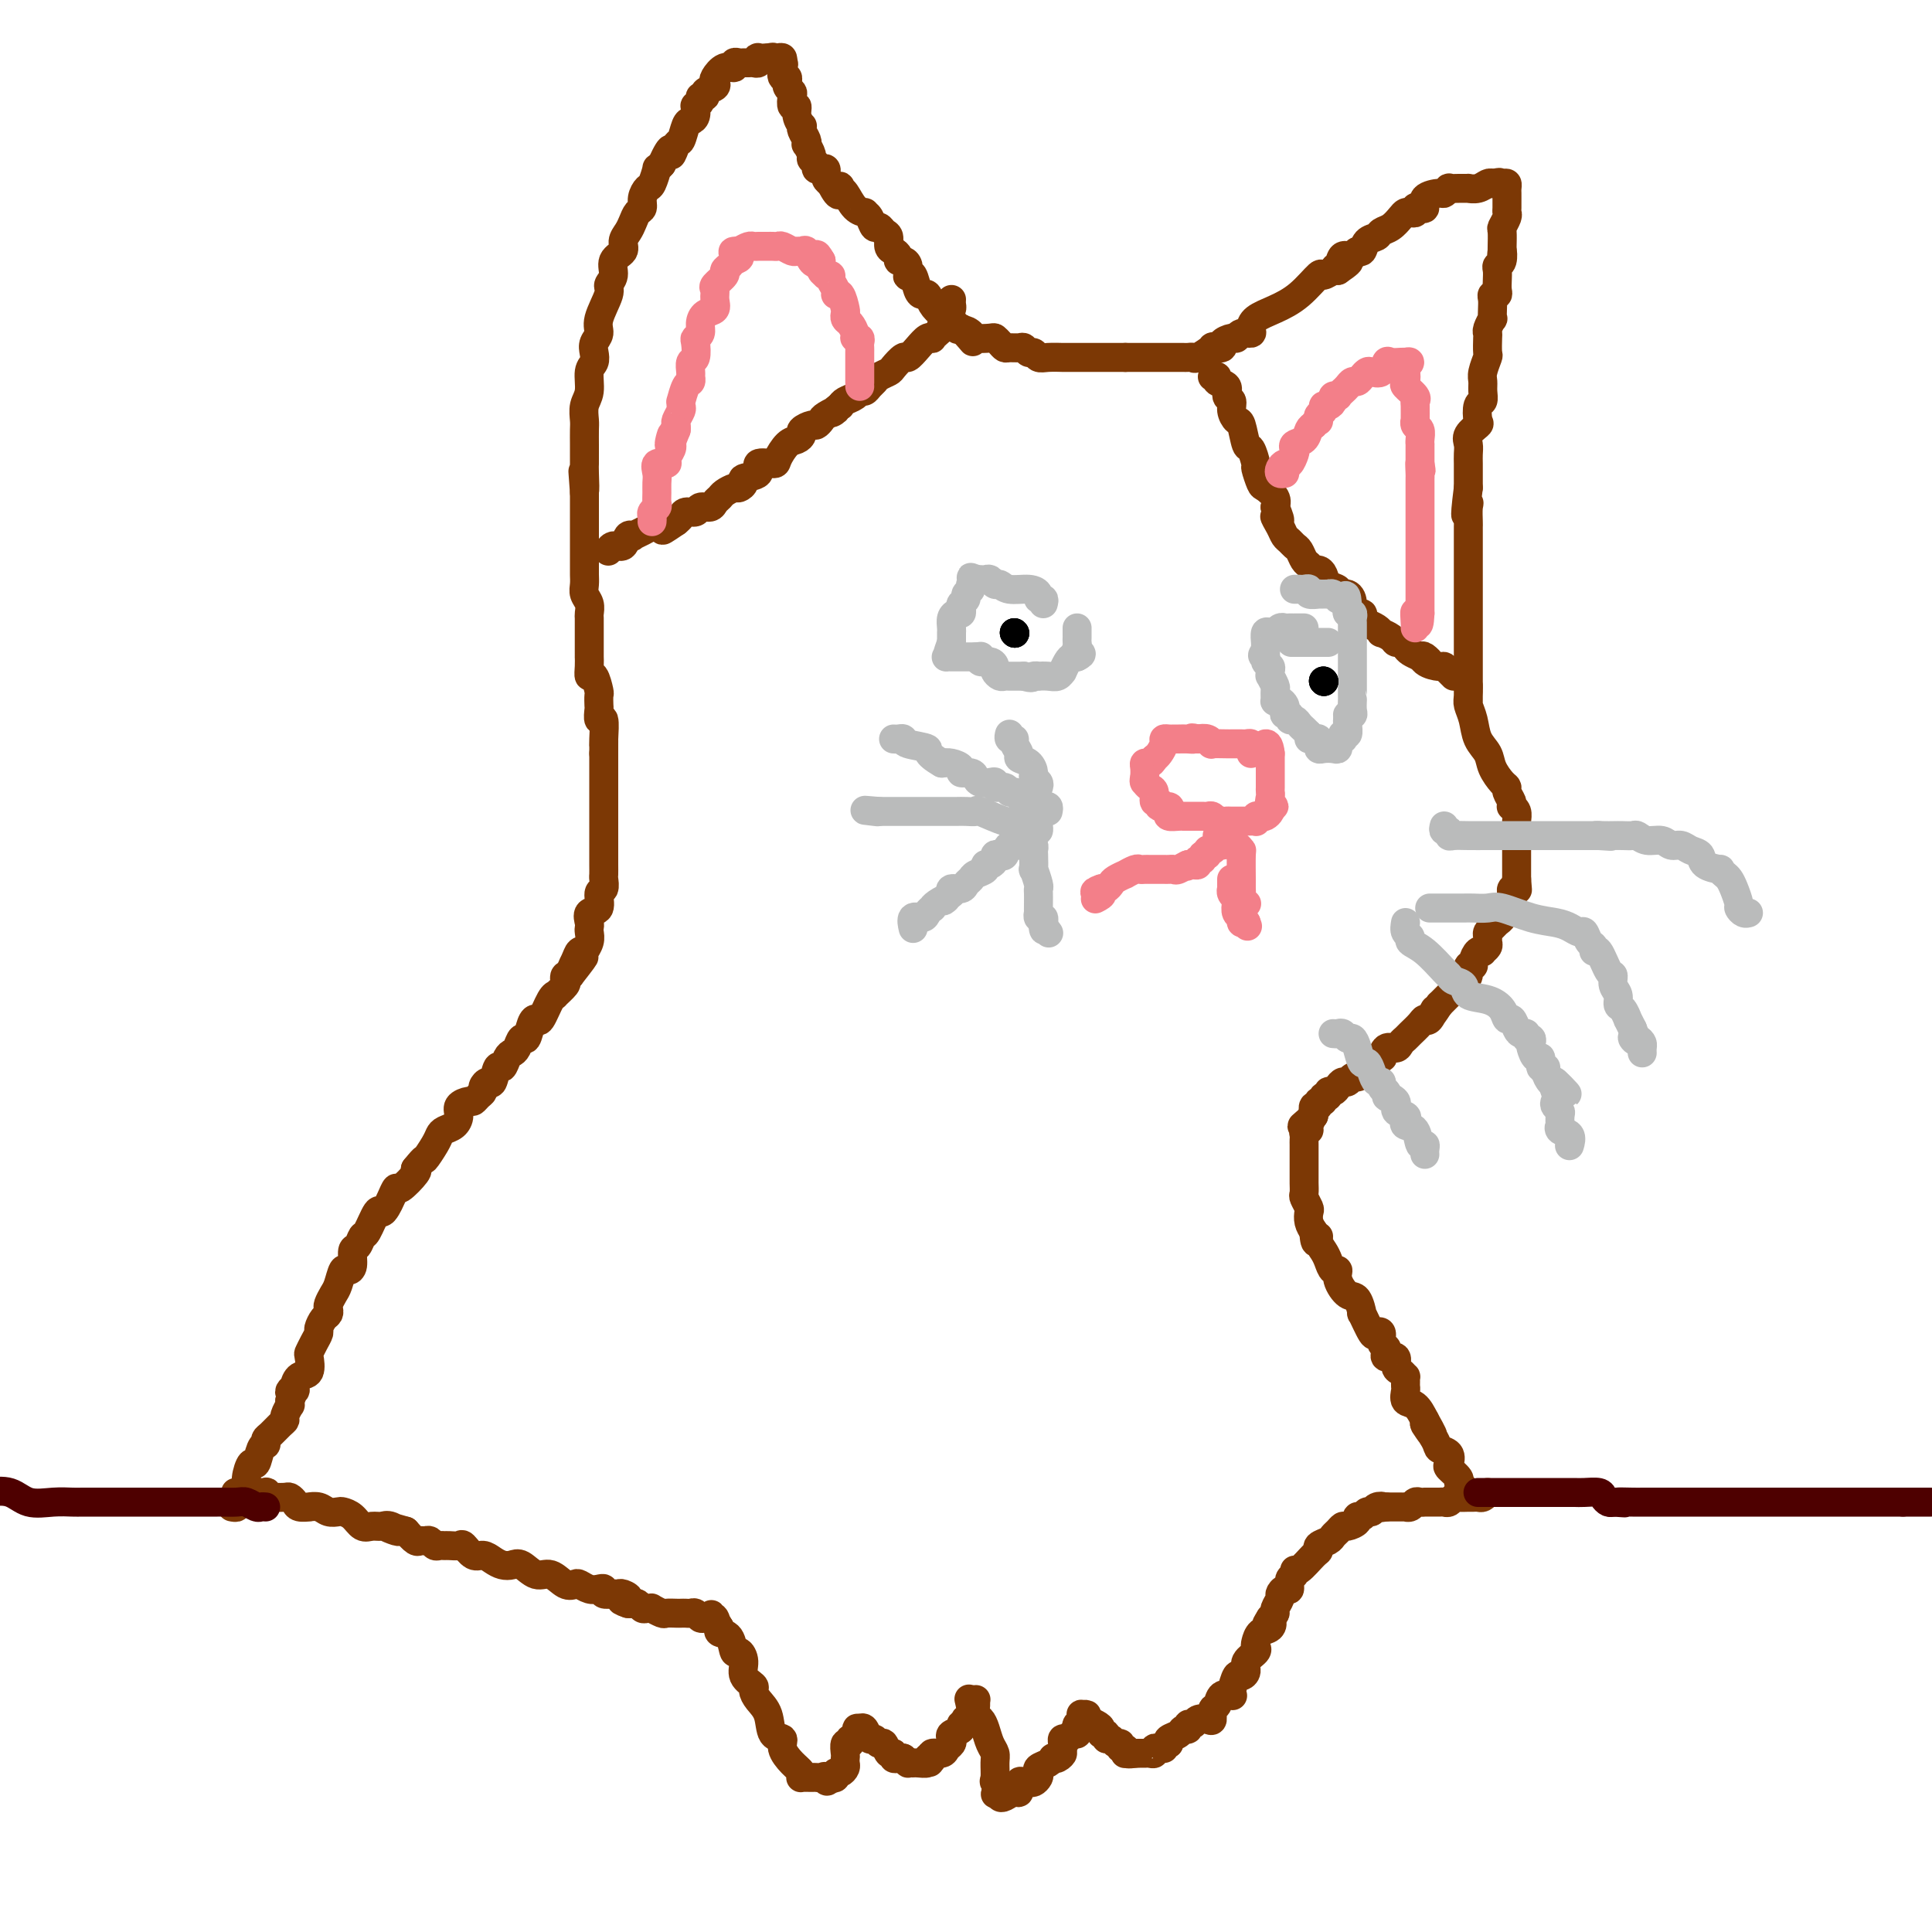 <svg viewBox='0 0 400 400' version='1.1' xmlns='http://www.w3.org/2000/svg' xmlns:xlink='http://www.w3.org/1999/xlink'><g fill='none' stroke='#7C3805' stroke-width='6' stroke-linecap='round' stroke-linejoin='round'><path d='M48,312c0.455,0.090 0.911,0.179 1,0c0.089,-0.179 -0.187,-0.627 0,-1c0.187,-0.373 0.838,-0.672 1,-1c0.162,-0.328 -0.164,-0.684 0,-1c0.164,-0.316 0.817,-0.592 1,-1c0.183,-0.408 -0.105,-0.947 0,-2c0.105,-1.053 0.603,-2.621 1,-3c0.397,-0.379 0.694,0.431 1,0c0.306,-0.431 0.620,-2.103 1,-3c0.380,-0.897 0.826,-1.017 1,-1c0.174,0.017 0.075,0.173 0,0c-0.075,-0.173 -0.126,-0.675 0,-1c0.126,-0.325 0.430,-0.473 1,-1c0.570,-0.527 1.407,-1.433 2,-2c0.593,-0.567 0.944,-0.796 1,-1c0.056,-0.204 -0.181,-0.385 0,-1c0.181,-0.615 0.779,-1.666 1,-2c0.221,-0.334 0.063,0.047 0,0c-0.063,-0.047 -0.032,-0.524 0,-1'/><path d='M60,290c1.794,-3.864 0.278,-2.525 0,-2c-0.278,0.525 0.682,0.235 1,0c0.318,-0.235 -0.007,-0.415 0,-1c0.007,-0.585 0.344,-1.574 1,-2c0.656,-0.426 1.630,-0.289 2,-1c0.370,-0.711 0.137,-2.269 0,-3c-0.137,-0.731 -0.178,-0.633 0,-1c0.178,-0.367 0.573,-1.197 1,-2c0.427,-0.803 0.885,-1.577 1,-2c0.115,-0.423 -0.114,-0.494 0,-1c0.114,-0.506 0.569,-1.448 1,-2c0.431,-0.552 0.836,-0.713 1,-1c0.164,-0.287 0.085,-0.701 0,-1c-0.085,-0.299 -0.178,-0.482 0,-1c0.178,-0.518 0.626,-1.369 1,-2c0.374,-0.631 0.674,-1.041 1,-2c0.326,-0.959 0.679,-2.465 1,-3c0.321,-0.535 0.611,-0.098 1,0c0.389,0.098 0.877,-0.141 1,-1c0.123,-0.859 -0.118,-2.336 0,-3c0.118,-0.664 0.595,-0.513 1,-1c0.405,-0.487 0.739,-1.611 1,-2c0.261,-0.389 0.451,-0.043 1,-1c0.549,-0.957 1.457,-3.217 2,-4c0.543,-0.783 0.721,-0.088 1,0c0.279,0.088 0.660,-0.432 1,-1c0.340,-0.568 0.638,-1.185 1,-2c0.362,-0.815 0.788,-1.827 1,-2c0.212,-0.173 0.211,0.492 1,0c0.789,-0.492 2.368,-2.141 3,-3c0.632,-0.859 0.316,-0.930 0,-1'/><path d='M86,242c2.357,-2.930 1.748,-1.754 2,-2c0.252,-0.246 1.364,-1.914 2,-3c0.636,-1.086 0.796,-1.590 1,-2c0.204,-0.410 0.454,-0.727 1,-1c0.546,-0.273 1.389,-0.503 2,-1c0.611,-0.497 0.989,-1.260 1,-2c0.011,-0.740 -0.347,-1.455 0,-2c0.347,-0.545 1.399,-0.919 2,-1c0.601,-0.081 0.753,0.131 1,0c0.247,-0.131 0.591,-0.606 1,-1c0.409,-0.394 0.883,-0.706 1,-1c0.117,-0.294 -0.123,-0.571 0,-1c0.123,-0.429 0.610,-1.011 1,-1c0.390,0.011 0.682,0.616 1,0c0.318,-0.616 0.663,-2.454 1,-3c0.337,-0.546 0.668,0.199 1,0c0.332,-0.199 0.666,-1.343 1,-2c0.334,-0.657 0.667,-0.827 1,-1c0.333,-0.173 0.667,-0.349 1,-1c0.333,-0.651 0.666,-1.778 1,-2c0.334,-0.222 0.670,0.463 1,0c0.330,-0.463 0.653,-2.072 1,-3c0.347,-0.928 0.718,-1.175 1,-1c0.282,0.175 0.475,0.772 1,0c0.525,-0.772 1.381,-2.914 2,-4c0.619,-1.086 1.002,-1.118 1,-1c-0.002,0.118 -0.390,0.385 0,0c0.390,-0.385 1.558,-1.423 2,-2c0.442,-0.577 0.157,-0.694 0,-1c-0.157,-0.306 -0.188,-0.802 0,-1c0.188,-0.198 0.594,-0.099 1,0'/><path d='M118,202c5.189,-6.612 2.160,-3.143 1,-2c-1.160,1.143 -0.451,-0.039 0,-1c0.451,-0.961 0.643,-1.700 1,-2c0.357,-0.300 0.880,-0.161 1,0c0.120,0.161 -0.163,0.342 0,0c0.163,-0.342 0.774,-1.209 1,-2c0.226,-0.791 0.068,-1.505 0,-2c-0.068,-0.495 -0.048,-0.770 0,-1c0.048,-0.230 0.122,-0.413 0,-1c-0.122,-0.587 -0.439,-1.576 0,-2c0.439,-0.424 1.634,-0.284 2,-1c0.366,-0.716 -0.098,-2.289 0,-3c0.098,-0.711 0.758,-0.561 1,-1c0.242,-0.439 0.065,-1.466 0,-2c-0.065,-0.534 -0.017,-0.576 0,-1c0.017,-0.424 0.005,-1.231 0,-2c-0.005,-0.769 -0.001,-1.500 0,-2c0.001,-0.500 0.000,-0.768 0,-1c-0.000,-0.232 -0.000,-0.428 0,-1c0.000,-0.572 0.000,-1.519 0,-2c-0.000,-0.481 -0.000,-0.496 0,-1c0.000,-0.504 0.000,-1.496 0,-2c-0.000,-0.504 -0.000,-0.521 0,-1c0.000,-0.479 0.000,-1.422 0,-2c-0.000,-0.578 -0.000,-0.793 0,-1c0.000,-0.207 0.000,-0.408 0,-1c-0.000,-0.592 -0.000,-1.576 0,-2c0.000,-0.424 0.000,-0.289 0,-1c-0.000,-0.711 -0.000,-2.268 0,-3c0.000,-0.732 0.000,-0.638 0,-1c-0.000,-0.362 -0.000,-1.181 0,-2'/><path d='M125,156c0.004,-4.482 0.015,-2.686 0,-2c-0.015,0.686 -0.057,0.263 0,-1c0.057,-1.263 0.211,-3.365 0,-4c-0.211,-0.635 -0.788,0.197 -1,0c-0.212,-0.197 -0.060,-1.424 0,-2c0.060,-0.576 0.026,-0.503 0,-1c-0.026,-0.497 -0.046,-1.564 0,-2c0.046,-0.436 0.156,-0.240 0,-1c-0.156,-0.760 -0.578,-2.475 -1,-3c-0.422,-0.525 -0.845,0.142 -1,0c-0.155,-0.142 -0.041,-1.092 0,-2c0.041,-0.908 0.011,-1.772 0,-2c-0.011,-0.228 -0.003,0.181 0,0c0.003,-0.181 0.001,-0.951 0,-2c-0.001,-1.049 0.001,-2.378 0,-3c-0.001,-0.622 -0.004,-0.537 0,-1c0.004,-0.463 0.015,-1.475 0,-2c-0.015,-0.525 -0.057,-0.564 0,-1c0.057,-0.436 0.211,-1.269 0,-2c-0.211,-0.731 -0.789,-1.359 -1,-2c-0.211,-0.641 -0.057,-1.293 0,-2c0.057,-0.707 0.015,-1.467 0,-2c-0.015,-0.533 -0.004,-0.837 0,-1c0.004,-0.163 0.001,-0.184 0,-1c-0.001,-0.816 -0.000,-2.425 0,-3c0.000,-0.575 0.000,-0.114 0,-1c-0.000,-0.886 -0.000,-3.119 0,-4c0.000,-0.881 0.000,-0.412 0,-1c-0.000,-0.588 -0.000,-2.235 0,-3c0.000,-0.765 0.000,-0.647 0,-1c-0.000,-0.353 -0.000,-1.176 0,-2'/><path d='M121,102c-0.619,-8.424 -0.166,-2.483 0,-1c0.166,1.483 0.044,-1.494 0,-3c-0.044,-1.506 -0.012,-1.543 0,-2c0.012,-0.457 0.002,-1.333 0,-2c-0.002,-0.667 0.003,-1.125 0,-2c-0.003,-0.875 -0.016,-2.167 0,-3c0.016,-0.833 0.061,-1.206 0,-2c-0.061,-0.794 -0.226,-2.008 0,-3c0.226,-0.992 0.844,-1.760 1,-3c0.156,-1.240 -0.150,-2.951 0,-4c0.150,-1.049 0.756,-1.437 1,-2c0.244,-0.563 0.126,-1.303 0,-2c-0.126,-0.697 -0.259,-1.352 0,-2c0.259,-0.648 0.911,-1.289 1,-2c0.089,-0.711 -0.385,-1.493 0,-3c0.385,-1.507 1.627,-3.741 2,-5c0.373,-1.259 -0.125,-1.545 0,-2c0.125,-0.455 0.874,-1.081 1,-2c0.126,-0.919 -0.369,-2.133 0,-3c0.369,-0.867 1.604,-1.388 2,-2c0.396,-0.612 -0.048,-1.315 0,-2c0.048,-0.685 0.586,-1.352 1,-2c0.414,-0.648 0.702,-1.277 1,-2c0.298,-0.723 0.604,-1.539 1,-2c0.396,-0.461 0.881,-0.566 1,-1c0.119,-0.434 -0.126,-1.198 0,-2c0.126,-0.802 0.625,-1.643 1,-2c0.375,-0.357 0.626,-0.230 1,-1c0.374,-0.770 0.870,-2.438 1,-3c0.130,-0.562 -0.106,-0.018 0,0c0.106,0.018 0.553,-0.491 1,-1'/><path d='M137,34c2.416,-5.286 1.957,-2.502 2,-2c0.043,0.502 0.590,-1.279 1,-2c0.410,-0.721 0.685,-0.383 1,-1c0.315,-0.617 0.672,-2.189 1,-3c0.328,-0.811 0.628,-0.861 1,-1c0.372,-0.139 0.817,-0.367 1,-1c0.183,-0.633 0.106,-1.671 0,-2c-0.106,-0.329 -0.241,0.053 0,0c0.241,-0.053 0.857,-0.539 1,-1c0.143,-0.461 -0.185,-0.897 0,-1c0.185,-0.103 0.885,0.129 1,0c0.115,-0.129 -0.356,-0.617 0,-1c0.356,-0.383 1.539,-0.662 2,-1c0.461,-0.338 0.200,-0.735 0,-1c-0.200,-0.265 -0.338,-0.397 0,-1c0.338,-0.603 1.151,-1.678 2,-2c0.849,-0.322 1.733,0.110 2,0c0.267,-0.110 -0.083,-0.762 0,-1c0.083,-0.238 0.600,-0.063 1,0c0.400,0.063 0.682,0.013 1,0c0.318,-0.013 0.672,0.011 1,0c0.328,-0.011 0.629,-0.055 1,0c0.371,0.055 0.811,0.211 1,0c0.189,-0.211 0.128,-0.787 0,-1c-0.128,-0.213 -0.322,-0.061 0,0c0.322,0.061 1.161,0.030 2,0'/><path d='M159,12c1.574,-0.314 1.010,-0.098 1,0c-0.010,0.098 0.533,0.078 1,0c0.467,-0.078 0.856,-0.213 1,0c0.144,0.213 0.041,0.775 0,1c-0.041,0.225 -0.021,0.112 0,0'/><path d='M162,13c0.480,0.255 0.182,0.393 0,1c-0.182,0.607 -0.246,1.682 0,2c0.246,0.318 0.802,-0.122 1,0c0.198,0.122 0.039,0.805 0,1c-0.039,0.195 0.041,-0.097 0,0c-0.041,0.097 -0.203,0.585 0,1c0.203,0.415 0.771,0.758 1,1c0.229,0.242 0.118,0.384 0,1c-0.118,0.616 -0.241,1.706 0,2c0.241,0.294 0.848,-0.206 1,0c0.152,0.206 -0.152,1.119 0,2c0.152,0.881 0.759,1.729 1,2c0.241,0.271 0.116,-0.034 0,0c-0.116,0.034 -0.223,0.408 0,1c0.223,0.592 0.777,1.401 1,2c0.223,0.599 0.116,0.986 0,1c-0.116,0.014 -0.242,-0.346 0,0c0.242,0.346 0.852,1.400 1,2c0.148,0.600 -0.167,0.748 0,1c0.167,0.252 0.815,0.607 1,1c0.185,0.393 -0.094,0.822 0,1c0.094,0.178 0.560,0.103 1,0c0.440,-0.103 0.853,-0.235 1,0c0.147,0.235 0.029,0.836 0,1c-0.029,0.164 0.031,-0.110 0,0c-0.031,0.110 -0.152,0.603 0,1c0.152,0.397 0.576,0.699 1,1'/><path d='M172,38c2.010,4.098 2.035,1.844 2,1c-0.035,-0.844 -0.129,-0.279 0,0c0.129,0.279 0.482,0.273 1,1c0.518,0.727 1.199,2.189 2,3c0.801,0.811 1.720,0.973 2,1c0.280,0.027 -0.080,-0.081 0,0c0.080,0.081 0.600,0.349 1,1c0.400,0.651 0.681,1.684 1,2c0.319,0.316 0.677,-0.084 1,0c0.323,0.084 0.612,0.652 1,1c0.388,0.348 0.874,0.475 1,1c0.126,0.525 -0.107,1.447 0,2c0.107,0.553 0.554,0.739 1,1c0.446,0.261 0.890,0.599 1,1c0.110,0.401 -0.115,0.865 0,1c0.115,0.135 0.570,-0.057 1,0c0.430,0.057 0.836,0.365 1,1c0.164,0.635 0.085,1.596 0,2c-0.085,0.404 -0.177,0.250 0,0c0.177,-0.250 0.624,-0.597 1,0c0.376,0.597 0.681,2.139 1,3c0.319,0.861 0.653,1.042 1,1c0.347,-0.042 0.709,-0.305 1,0c0.291,0.305 0.512,1.178 1,2c0.488,0.822 1.244,1.591 2,2c0.756,0.409 1.511,0.456 2,1c0.489,0.544 0.711,1.584 1,2c0.289,0.416 0.644,0.208 1,0'/><path d='M199,68c4.347,4.884 1.714,2.092 1,1c-0.714,-1.092 0.491,-0.486 1,0c0.509,0.486 0.322,0.852 1,1c0.678,0.148 2.222,0.078 3,0c0.778,-0.078 0.790,-0.164 1,0c0.210,0.164 0.620,0.579 1,1c0.380,0.421 0.732,0.849 1,1c0.268,0.151 0.453,0.025 1,0c0.547,-0.025 1.456,0.050 2,0c0.544,-0.050 0.725,-0.224 1,0c0.275,0.224 0.646,0.844 1,1c0.354,0.156 0.692,-0.154 1,0c0.308,0.154 0.587,0.773 1,1c0.413,0.227 0.961,0.061 2,0c1.039,-0.061 2.568,-0.016 3,0c0.432,0.016 -0.235,0.004 0,0c0.235,-0.004 1.371,-0.001 2,0c0.629,0.001 0.751,0.000 1,0c0.249,-0.000 0.626,-0.000 1,0c0.374,0.000 0.744,0.000 1,0c0.256,-0.000 0.396,-0.000 1,0c0.604,0.000 1.671,0.000 2,0c0.329,-0.000 -0.080,-0.000 0,0c0.080,0.000 0.648,0.000 1,0c0.352,-0.000 0.486,-0.000 1,0c0.514,0.000 1.408,0.000 2,0c0.592,-0.000 0.884,-0.000 1,0c0.116,0.000 0.058,0.000 0,0'/><path d='M233,74c2.598,0.000 1.094,0.000 1,0c-0.094,-0.000 1.221,-0.000 2,0c0.779,0.000 1.021,0.000 1,0c-0.021,-0.000 -0.304,-0.000 0,0c0.304,0.000 1.195,0.000 2,0c0.805,-0.000 1.525,-0.000 2,0c0.475,0.000 0.704,0.000 1,0c0.296,-0.000 0.657,-0.001 1,0c0.343,0.001 0.667,0.002 1,0c0.333,-0.002 0.676,-0.008 1,0c0.324,0.008 0.631,0.030 1,0c0.369,-0.030 0.800,-0.112 1,0c0.200,0.112 0.167,0.420 1,0c0.833,-0.420 2.531,-1.567 3,-2c0.469,-0.433 -0.292,-0.154 0,0c0.292,0.154 1.635,0.181 2,0c0.365,-0.181 -0.248,-0.570 0,-1c0.248,-0.430 1.359,-0.902 2,-1c0.641,-0.098 0.814,0.178 1,0c0.186,-0.178 0.387,-0.810 1,-1c0.613,-0.190 1.640,0.061 2,0c0.360,-0.061 0.055,-0.434 0,-1c-0.055,-0.566 0.141,-1.324 1,-2c0.859,-0.676 2.380,-1.271 4,-2c1.620,-0.729 3.337,-1.593 5,-3c1.663,-1.407 3.270,-3.356 4,-4c0.730,-0.644 0.581,0.019 1,0c0.419,-0.019 1.405,-0.720 2,-1c0.595,-0.280 0.797,-0.140 1,0'/><path d='M277,56c4.495,-3.045 1.232,-1.657 0,-1c-1.232,0.657 -0.432,0.584 0,0c0.432,-0.584 0.496,-1.680 1,-2c0.504,-0.320 1.448,0.136 2,0c0.552,-0.136 0.710,-0.863 1,-1c0.290,-0.137 0.710,0.315 1,0c0.290,-0.315 0.448,-1.397 1,-2c0.552,-0.603 1.496,-0.725 2,-1c0.504,-0.275 0.569,-0.701 1,-1c0.431,-0.299 1.230,-0.472 2,-1c0.770,-0.528 1.512,-1.413 2,-2c0.488,-0.587 0.722,-0.876 1,-1c0.278,-0.124 0.601,-0.084 1,0c0.399,0.084 0.875,0.212 1,0c0.125,-0.212 -0.099,-0.765 0,-1c0.099,-0.235 0.523,-0.153 1,0c0.477,0.153 1.008,0.377 1,0c-0.008,-0.377 -0.553,-1.355 0,-2c0.553,-0.645 2.206,-0.957 3,-1c0.794,-0.043 0.728,0.185 1,0c0.272,-0.185 0.880,-0.782 1,-1c0.120,-0.218 -0.249,-0.057 0,0c0.249,0.057 1.117,0.012 2,0c0.883,-0.012 1.781,0.011 2,0c0.219,-0.011 -0.240,-0.054 0,0c0.240,0.054 1.180,0.207 2,0c0.820,-0.207 1.520,-0.773 2,-1c0.480,-0.227 0.740,-0.113 1,0'/><path d='M309,38c2.348,-0.467 1.218,-0.136 1,0c-0.218,0.136 0.478,0.077 1,0c0.522,-0.077 0.872,-0.172 1,0c0.128,0.172 0.034,0.610 0,1c-0.034,0.390 -0.008,0.733 0,1c0.008,0.267 -0.002,0.457 0,1c0.002,0.543 0.015,1.439 0,2c-0.015,0.561 -0.056,0.788 0,1c0.056,0.212 0.211,0.410 0,1c-0.211,0.590 -0.789,1.570 -1,2c-0.211,0.430 -0.057,0.308 0,1c0.057,0.692 0.016,2.198 0,3c-0.016,0.802 -0.008,0.901 0,1'/><path d='M311,52c-0.171,2.058 -0.098,0.203 0,0c0.098,-0.203 0.222,1.244 0,2c-0.222,0.756 -0.791,0.819 -1,1c-0.209,0.181 -0.060,0.479 0,1c0.060,0.521 0.030,1.266 0,2c-0.030,0.734 -0.061,1.456 0,2c0.061,0.544 0.212,0.910 0,1c-0.212,0.090 -0.788,-0.097 -1,0c-0.212,0.097 -0.061,0.477 0,1c0.061,0.523 0.030,1.187 0,2c-0.030,0.813 -0.061,1.774 0,2c0.061,0.226 0.212,-0.282 0,0c-0.212,0.282 -0.788,1.355 -1,2c-0.212,0.645 -0.061,0.862 0,1c0.061,0.138 0.030,0.197 0,1c-0.030,0.803 -0.061,2.350 0,3c0.061,0.650 0.213,0.402 0,1c-0.213,0.598 -0.793,2.042 -1,3c-0.207,0.958 -0.042,1.430 0,2c0.042,0.570 -0.039,1.237 0,2c0.039,0.763 0.199,1.622 0,2c-0.199,0.378 -0.757,0.275 -1,1c-0.243,0.725 -0.170,2.277 0,3c0.170,0.723 0.438,0.616 0,1c-0.438,0.384 -1.581,1.259 -2,2c-0.419,0.741 -0.112,1.350 0,2c0.112,0.650 0.030,1.343 0,2c-0.030,0.657 -0.008,1.279 0,2c0.008,0.721 0.002,1.540 0,2c-0.002,0.460 -0.001,0.560 0,1c0.001,0.440 0.000,1.220 0,2'/><path d='M304,101c-1.083,8.531 -0.290,5.360 0,4c0.290,-1.360 0.078,-0.908 0,0c-0.078,0.908 -0.021,2.271 0,3c0.021,0.729 0.006,0.824 0,1c-0.006,0.176 -0.001,0.431 0,1c0.001,0.569 0.000,1.450 0,2c-0.000,0.550 -0.000,0.767 0,1c0.000,0.233 0.000,0.480 0,1c-0.000,0.520 -0.000,1.313 0,2c0.000,0.687 0.000,1.269 0,2c-0.000,0.731 -0.000,1.610 0,2c0.000,0.390 0.000,0.289 0,1c-0.000,0.711 -0.000,2.232 0,3c0.000,0.768 0.000,0.782 0,1c-0.000,0.218 -0.000,0.639 0,1c0.000,0.361 0.000,0.660 0,1c-0.000,0.340 -0.000,0.720 0,1c0.000,0.280 0.000,0.460 0,1c-0.000,0.540 -0.000,1.441 0,2c0.000,0.559 0.000,0.776 0,1c-0.000,0.224 -0.000,0.454 0,1c0.000,0.546 0.000,1.407 0,2c-0.000,0.593 -0.000,0.920 0,1c0.000,0.080 0.000,-0.085 0,0c-0.000,0.085 -0.000,0.421 0,1c0.000,0.579 0.000,1.403 0,2c-0.000,0.597 -0.000,0.968 0,1c0.000,0.032 0.000,-0.277 0,0c0.000,0.277 0.000,1.138 0,2'/><path d='M304,142c-0.004,6.532 -0.013,2.362 0,1c0.013,-1.362 0.049,0.085 0,1c-0.049,0.915 -0.183,1.297 0,2c0.183,0.703 0.682,1.726 1,3c0.318,1.274 0.453,2.800 1,4c0.547,1.200 1.504,2.075 2,3c0.496,0.925 0.529,1.901 1,3c0.471,1.099 1.380,2.323 2,3c0.620,0.677 0.950,0.808 1,1c0.050,0.192 -0.179,0.446 0,1c0.179,0.554 0.766,1.409 1,2c0.234,0.591 0.115,0.919 0,1c-0.115,0.081 -0.227,-0.085 0,0c0.227,0.085 0.793,0.422 1,1c0.207,0.578 0.055,1.397 0,2c-0.055,0.603 -0.015,0.989 0,1c0.015,0.011 0.004,-0.353 0,0c-0.004,0.353 -0.001,1.422 0,2c0.001,0.578 0.000,0.666 0,1c-0.000,0.334 -0.000,0.916 0,1c0.000,0.084 0.000,-0.328 0,0c-0.000,0.328 -0.000,1.397 0,2c0.000,0.603 0.000,0.739 0,1c-0.000,0.261 -0.000,0.647 0,1c0.000,0.353 0.000,0.672 0,1c-0.000,0.328 -0.000,0.665 0,1c0.000,0.335 0.000,0.667 0,1'/><path d='M314,182c0.215,2.940 0.254,2.289 0,2c-0.254,-0.289 -0.800,-0.218 -1,0c-0.200,0.218 -0.053,0.583 0,1c0.053,0.417 0.011,0.886 0,1c-0.011,0.114 0.007,-0.128 0,0c-0.007,0.128 -0.040,0.626 0,1c0.040,0.374 0.151,0.625 0,1c-0.151,0.375 -0.565,0.874 -1,1c-0.435,0.126 -0.891,-0.121 -1,0c-0.109,0.121 0.129,0.610 0,1c-0.129,0.390 -0.623,0.682 -1,1c-0.377,0.318 -0.636,0.662 -1,1c-0.364,0.338 -0.834,0.668 -1,1c-0.166,0.332 -0.030,0.664 0,1c0.030,0.336 -0.047,0.677 0,1c0.047,0.323 0.219,0.629 0,1c-0.219,0.371 -0.828,0.808 -1,1c-0.172,0.192 0.094,0.141 0,0c-0.094,-0.141 -0.546,-0.371 -1,0c-0.454,0.371 -0.909,1.342 -1,2c-0.091,0.658 0.183,1.002 0,1c-0.183,-0.002 -0.822,-0.352 -1,0c-0.178,0.352 0.106,1.405 0,2c-0.106,0.595 -0.601,0.732 -1,1c-0.399,0.268 -0.701,0.666 -1,1c-0.299,0.334 -0.596,0.605 -1,1c-0.404,0.395 -0.917,0.914 -1,1c-0.083,0.086 0.262,-0.261 0,0c-0.262,0.261 -1.131,1.131 -2,2'/><path d='M298,208c-2.655,4.125 -1.293,1.438 -1,1c0.293,-0.438 -0.485,1.374 -1,2c-0.515,0.626 -0.768,0.065 -1,0c-0.232,-0.065 -0.442,0.365 -1,1c-0.558,0.635 -1.462,1.475 -2,2c-0.538,0.525 -0.708,0.737 -1,1c-0.292,0.263 -0.706,0.578 -1,1c-0.294,0.422 -0.468,0.950 -1,1c-0.532,0.050 -1.421,-0.377 -2,0c-0.579,0.377 -0.848,1.557 -1,2c-0.152,0.443 -0.187,0.147 0,0c0.187,-0.147 0.597,-0.146 0,0c-0.597,0.146 -2.201,0.435 -3,1c-0.799,0.565 -0.791,1.404 -1,2c-0.209,0.596 -0.633,0.947 -1,1c-0.367,0.053 -0.675,-0.192 -1,0c-0.325,0.192 -0.665,0.821 -1,1c-0.335,0.179 -0.663,-0.092 -1,0c-0.337,0.092 -0.683,0.545 -1,1c-0.317,0.455 -0.606,0.911 -1,1c-0.394,0.089 -0.894,-0.187 -1,0c-0.106,0.187 0.183,0.839 0,1c-0.183,0.161 -0.837,-0.169 -1,0c-0.163,0.169 0.166,0.835 0,1c-0.166,0.165 -0.828,-0.172 -1,0c-0.172,0.172 0.146,0.854 0,1c-0.146,0.146 -0.756,-0.244 -1,0c-0.244,0.244 -0.122,1.122 0,2'/><path d='M272,231c-4.244,3.741 -1.855,1.594 -1,1c0.855,-0.594 0.177,0.366 0,1c-0.177,0.634 0.149,0.943 0,1c-0.149,0.057 -0.772,-0.140 -1,0c-0.228,0.140 -0.061,0.615 0,1c0.061,0.385 0.016,0.681 0,1c-0.016,0.319 -0.004,0.663 0,1c0.004,0.337 0.001,0.668 0,1c-0.001,0.332 -0.000,0.666 0,1c0.000,0.334 0.000,0.667 0,1c-0.000,0.333 -0.000,0.665 0,1c0.000,0.335 0.000,0.671 0,1c-0.000,0.329 -0.001,0.650 0,1c0.001,0.350 0.004,0.728 0,1c-0.004,0.272 -0.015,0.439 0,1c0.015,0.561 0.056,1.515 0,2c-0.056,0.485 -0.208,0.500 0,1c0.208,0.500 0.777,1.485 1,2c0.223,0.515 0.098,0.562 0,1c-0.098,0.438 -0.171,1.268 0,2c0.171,0.732 0.585,1.366 1,2'/><path d='M272,255c0.239,3.905 0.837,1.667 1,1c0.163,-0.667 -0.110,0.237 0,1c0.110,0.763 0.602,1.386 1,2c0.398,0.614 0.701,1.219 1,2c0.299,0.781 0.594,1.737 1,2c0.406,0.263 0.922,-0.166 1,0c0.078,0.166 -0.282,0.926 0,2c0.282,1.074 1.207,2.460 2,3c0.793,0.540 1.455,0.232 2,1c0.545,0.768 0.973,2.610 1,3c0.027,0.390 -0.348,-0.673 0,0c0.348,0.673 1.417,3.084 2,4c0.583,0.916 0.679,0.339 1,0c0.321,-0.339 0.869,-0.440 1,0c0.131,0.440 -0.153,1.423 0,2c0.153,0.577 0.744,0.750 1,1c0.256,0.250 0.176,0.577 0,1c-0.176,0.423 -0.450,0.940 0,1c0.450,0.060 1.623,-0.339 2,0c0.377,0.339 -0.043,1.414 0,2c0.043,0.586 0.547,0.682 1,1c0.453,0.318 0.854,0.858 1,1c0.146,0.142 0.038,-0.112 0,0c-0.038,0.112 -0.004,0.592 0,1c0.004,0.408 -0.021,0.745 0,1c0.021,0.255 0.088,0.429 0,1c-0.088,0.571 -0.331,1.538 0,2c0.331,0.462 1.238,0.418 2,1c0.762,0.582 1.381,1.791 2,3'/><path d='M295,294c3.444,6.108 0.556,1.878 0,1c-0.556,-0.878 1.222,1.595 2,3c0.778,1.405 0.556,1.742 1,2c0.444,0.258 1.554,0.436 2,1c0.446,0.564 0.228,1.513 0,2c-0.228,0.487 -0.468,0.512 0,1c0.468,0.488 1.642,1.437 2,2c0.358,0.563 -0.100,0.738 0,1c0.100,0.262 0.758,0.609 1,1c0.242,0.391 0.069,0.826 0,1c-0.069,0.174 -0.035,0.087 0,0'/><path d='M308,309c-0.336,0.423 -0.671,0.846 -1,1c-0.329,0.154 -0.651,0.040 -1,0c-0.349,-0.040 -0.723,-0.007 -1,0c-0.277,0.007 -0.456,-0.012 -1,0c-0.544,0.012 -1.454,0.056 -2,0c-0.546,-0.056 -0.727,-0.211 -1,0c-0.273,0.211 -0.637,0.789 -1,1c-0.363,0.211 -0.723,0.057 -1,0c-0.277,-0.057 -0.469,-0.015 -1,0c-0.531,0.015 -1.399,0.003 -2,0c-0.601,-0.003 -0.934,0.003 -1,0c-0.066,-0.003 0.136,-0.015 0,0c-0.136,0.015 -0.610,0.057 -1,0c-0.390,-0.057 -0.696,-0.211 -1,0c-0.304,0.211 -0.605,0.789 -1,1c-0.395,0.211 -0.882,0.057 -1,0c-0.118,-0.057 0.133,-0.015 0,0c-0.133,0.015 -0.651,0.004 -1,0c-0.349,-0.004 -0.528,-0.001 -1,0c-0.472,0.001 -1.236,0.001 -2,0'/><path d='M287,312c-3.427,0.482 -1.495,0.186 -1,0c0.495,-0.186 -0.446,-0.261 -1,0c-0.554,0.261 -0.721,0.857 -1,1c-0.279,0.143 -0.670,-0.168 -1,0c-0.330,0.168 -0.599,0.815 -1,1c-0.401,0.185 -0.933,-0.091 -1,0c-0.067,0.091 0.333,0.549 0,1c-0.333,0.451 -1.397,0.894 -2,1c-0.603,0.106 -0.743,-0.127 -1,0c-0.257,0.127 -0.629,0.612 -1,1c-0.371,0.388 -0.742,0.679 -1,1c-0.258,0.321 -0.405,0.672 -1,1c-0.595,0.328 -1.638,0.633 -2,1c-0.362,0.367 -0.043,0.795 0,1c0.043,0.205 -0.188,0.186 -1,1c-0.812,0.814 -2.203,2.460 -3,3c-0.797,0.540 -1.001,-0.028 -1,0c0.001,0.028 0.206,0.652 0,1c-0.206,0.348 -0.825,0.421 -1,1c-0.175,0.579 0.093,1.664 0,2c-0.093,0.336 -0.546,-0.079 -1,0c-0.454,0.079 -0.909,0.651 -1,1c-0.091,0.349 0.182,0.475 0,1c-0.182,0.525 -0.818,1.449 -1,2c-0.182,0.551 0.091,0.729 0,1c-0.091,0.271 -0.545,0.636 -1,1'/><path d='M263,335c-1.575,2.495 -0.514,1.232 0,1c0.514,-0.232 0.479,0.567 0,1c-0.479,0.433 -1.404,0.500 -2,1c-0.596,0.500 -0.863,1.433 -1,2c-0.137,0.567 -0.145,0.769 0,1c0.145,0.231 0.442,0.490 0,1c-0.442,0.510 -1.625,1.271 -2,2c-0.375,0.729 0.057,1.425 0,2c-0.057,0.575 -0.602,1.030 -1,1c-0.398,-0.030 -0.649,-0.546 -1,0c-0.351,0.546 -0.801,2.153 -1,3c-0.199,0.847 -0.148,0.933 0,1c0.148,0.067 0.394,0.117 0,0c-0.394,-0.117 -1.428,-0.399 -2,0c-0.572,0.399 -0.682,1.479 -1,2c-0.318,0.521 -0.844,0.483 -1,1c-0.156,0.517 0.059,1.587 0,2c-0.059,0.413 -0.393,0.167 -1,0c-0.607,-0.167 -1.486,-0.256 -2,0c-0.514,0.256 -0.661,0.856 -1,1c-0.339,0.144 -0.869,-0.169 -1,0c-0.131,0.169 0.136,0.819 0,1c-0.136,0.181 -0.676,-0.106 -1,0c-0.324,0.106 -0.433,0.605 -1,1c-0.567,0.395 -1.590,0.684 -2,1c-0.410,0.316 -0.205,0.658 0,1'/><path d='M242,361c-1.575,0.996 -1.014,0.985 -1,1c0.014,0.015 -0.521,0.057 -1,0c-0.479,-0.057 -0.902,-0.211 -1,0c-0.098,0.211 0.128,0.789 0,1c-0.128,0.211 -0.612,0.057 -1,0c-0.388,-0.057 -0.681,-0.015 -1,0c-0.319,0.015 -0.662,0.004 -1,0c-0.338,-0.004 -0.669,-0.002 -1,0'/><path d='M235,363c-1.531,0.292 -1.860,0.022 -2,0c-0.140,-0.022 -0.093,0.206 0,0c0.093,-0.206 0.233,-0.844 0,-1c-0.233,-0.156 -0.837,0.169 -1,0c-0.163,-0.169 0.115,-0.834 0,-1c-0.115,-0.166 -0.623,0.167 -1,0c-0.377,-0.167 -0.622,-0.832 -1,-1c-0.378,-0.168 -0.888,0.163 -1,0c-0.112,-0.163 0.173,-0.818 0,-1c-0.173,-0.182 -0.803,0.109 -1,0c-0.197,-0.109 0.040,-0.617 0,-1c-0.040,-0.383 -0.357,-0.642 -1,-1c-0.643,-0.358 -1.612,-0.817 -2,-1c-0.388,-0.183 -0.194,-0.092 0,0'/><path d='M225,356c-1.487,-1.313 -0.206,-1.095 0,-1c0.206,0.095 -0.663,0.067 -1,0c-0.337,-0.067 -0.142,-0.171 0,0c0.142,0.171 0.231,0.619 0,1c-0.231,0.381 -0.783,0.694 -1,1c-0.217,0.306 -0.100,0.603 0,1c0.100,0.397 0.185,0.894 0,1c-0.185,0.106 -0.638,-0.179 -1,0c-0.362,0.179 -0.633,0.821 -1,1c-0.367,0.179 -0.830,-0.106 -1,0c-0.170,0.106 -0.049,0.602 0,1c0.049,0.398 0.024,0.699 0,1'/><path d='M220,362c-0.730,1.095 -0.054,0.832 0,1c0.054,0.168 -0.515,0.766 -1,1c-0.485,0.234 -0.887,0.104 -1,0c-0.113,-0.104 0.061,-0.183 0,0c-0.061,0.183 -0.359,0.627 -1,1c-0.641,0.373 -1.625,0.674 -2,1c-0.375,0.326 -0.142,0.676 0,1c0.142,0.324 0.192,0.621 0,1c-0.192,0.379 -0.625,0.842 -1,1c-0.375,0.158 -0.691,0.013 -1,0c-0.309,-0.013 -0.611,0.105 -1,0c-0.389,-0.105 -0.864,-0.434 -1,0c-0.136,0.434 0.069,1.630 0,2c-0.069,0.370 -0.410,-0.086 -1,0c-0.590,0.086 -1.428,0.716 -2,1c-0.572,0.284 -0.878,0.224 -1,0c-0.122,-0.224 -0.061,-0.612 0,-1'/><path d='M207,371c-1.950,1.221 -0.326,-0.225 0,-1c0.326,-0.775 -0.648,-0.878 -1,-1c-0.352,-0.122 -0.083,-0.263 0,-1c0.083,-0.737 -0.019,-2.071 0,-3c0.019,-0.929 0.159,-1.452 0,-2c-0.159,-0.548 -0.617,-1.120 -1,-2c-0.383,-0.880 -0.691,-2.068 -1,-3c-0.309,-0.932 -0.618,-1.610 -1,-2c-0.382,-0.390 -0.837,-0.494 -1,-1c-0.163,-0.506 -0.033,-1.414 0,-2c0.033,-0.586 -0.029,-0.850 0,-1c0.029,-0.150 0.151,-0.186 0,0c-0.151,0.186 -0.576,0.593 -1,1'/><path d='M201,353c-0.869,-2.684 -0.041,-0.394 0,1c0.041,1.394 -0.705,1.893 -1,2c-0.295,0.107 -0.139,-0.179 0,0c0.139,0.179 0.261,0.821 0,1c-0.261,0.179 -0.906,-0.107 -1,0c-0.094,0.107 0.364,0.606 0,1c-0.364,0.394 -1.549,0.684 -2,1c-0.451,0.316 -0.167,0.658 0,1c0.167,0.342 0.216,0.684 0,1c-0.216,0.316 -0.699,0.607 -1,1c-0.301,0.393 -0.421,0.889 -1,1c-0.579,0.111 -1.617,-0.162 -2,0c-0.383,0.162 -0.109,0.761 0,1c0.109,0.239 0.055,0.120 0,0'/><path d='M193,364c-1.169,1.718 -0.092,0.513 0,0c0.092,-0.513 -0.802,-0.334 -1,0c-0.198,0.334 0.302,0.822 0,1c-0.302,0.178 -1.404,0.045 -2,0c-0.596,-0.045 -0.686,-0.002 -1,0c-0.314,0.002 -0.854,-0.038 -1,0c-0.146,0.038 0.101,0.154 0,0c-0.101,-0.154 -0.551,-0.577 -1,-1'/><path d='M187,364c-1.091,-0.019 -0.817,-0.065 -1,0c-0.183,0.065 -0.823,0.243 -1,0c-0.177,-0.243 0.107,-0.907 0,-1c-0.107,-0.093 -0.606,0.383 -1,0c-0.394,-0.383 -0.683,-1.627 -1,-2c-0.317,-0.373 -0.662,0.124 -1,0c-0.338,-0.124 -0.668,-0.868 -1,-1c-0.332,-0.132 -0.666,0.349 -1,0c-0.334,-0.349 -0.667,-1.528 -1,-2c-0.333,-0.472 -0.667,-0.236 -1,0'/><path d='M178,358c-1.327,-0.684 -0.144,0.606 0,1c0.144,0.394 -0.750,-0.106 -1,0c-0.250,0.106 0.143,0.820 0,1c-0.143,0.180 -0.823,-0.173 -1,0c-0.177,0.173 0.149,0.873 0,1c-0.149,0.127 -0.771,-0.317 -1,0c-0.229,0.317 -0.064,1.395 0,2c0.064,0.605 0.027,0.735 0,1c-0.027,0.265 -0.045,0.663 0,1c0.045,0.337 0.153,0.612 0,1c-0.153,0.388 -0.567,0.887 -1,1c-0.433,0.113 -0.886,-0.162 -1,0c-0.114,0.162 0.110,0.761 0,1c-0.110,0.239 -0.555,0.120 -1,0'/><path d='M172,368c-1.108,1.547 -0.879,0.414 -1,0c-0.121,-0.414 -0.593,-0.110 -1,0c-0.407,0.110 -0.749,0.027 -1,0c-0.251,-0.027 -0.413,0.002 -1,0c-0.587,-0.002 -1.601,-0.034 -2,0c-0.399,0.034 -0.182,0.135 0,0c0.182,-0.135 0.329,-0.506 0,-1c-0.329,-0.494 -1.134,-1.112 -2,-2c-0.866,-0.888 -1.794,-2.048 -2,-3c-0.206,-0.952 0.308,-1.698 0,-2c-0.308,-0.302 -1.440,-0.160 -2,-1c-0.560,-0.840 -0.550,-2.661 -1,-4c-0.450,-1.339 -1.360,-2.196 -2,-3c-0.640,-0.804 -1.012,-1.555 -1,-2c0.012,-0.445 0.406,-0.586 0,-1c-0.406,-0.414 -1.613,-1.102 -2,-2c-0.387,-0.898 0.047,-2.005 0,-3c-0.047,-0.995 -0.573,-1.877 -1,-2c-0.427,-0.123 -0.754,0.513 -1,0c-0.246,-0.513 -0.413,-2.177 -1,-3c-0.587,-0.823 -1.596,-0.807 -2,-1c-0.404,-0.193 -0.202,-0.597 0,-1'/><path d='M149,337c-2.869,-4.961 -1.542,-1.864 -1,-1c0.542,0.864 0.300,-0.504 0,-1c-0.300,-0.496 -0.658,-0.119 -1,0c-0.342,0.119 -0.669,-0.021 -1,0c-0.331,0.021 -0.666,0.202 -1,0c-0.334,-0.202 -0.666,-0.786 -1,-1c-0.334,-0.214 -0.671,-0.058 -1,0c-0.329,0.058 -0.650,0.016 -1,0c-0.350,-0.016 -0.728,-0.008 -1,0c-0.272,0.008 -0.436,0.016 -1,0c-0.564,-0.016 -1.527,-0.057 -2,0c-0.473,0.057 -0.455,0.212 -1,0c-0.545,-0.212 -1.651,-0.793 -2,-1c-0.349,-0.207 0.061,-0.041 0,0c-0.061,0.041 -0.594,-0.041 -1,0c-0.406,0.041 -0.686,0.207 -1,0c-0.314,-0.207 -0.661,-0.786 -1,-1c-0.339,-0.214 -0.668,-0.061 -1,0c-0.332,0.061 -0.666,0.031 -1,0'/><path d='M130,332c-2.893,-0.939 -0.625,-0.787 0,-1c0.625,-0.213 -0.392,-0.793 -1,-1c-0.608,-0.207 -0.806,-0.042 -1,0c-0.194,0.042 -0.383,-0.040 -1,0c-0.617,0.040 -1.661,0.203 -2,0c-0.339,-0.203 0.026,-0.773 0,-1c-0.026,-0.227 -0.443,-0.111 -1,0c-0.557,0.111 -1.254,0.218 -2,0c-0.746,-0.218 -1.539,-0.760 -2,-1c-0.461,-0.240 -0.588,-0.177 -1,0c-0.412,0.177 -1.107,0.468 -2,0c-0.893,-0.468 -1.982,-1.694 -3,-2c-1.018,-0.306 -1.963,0.308 -3,0c-1.037,-0.308 -2.165,-1.537 -3,-2c-0.835,-0.463 -1.378,-0.161 -2,0c-0.622,0.161 -1.322,0.179 -2,0c-0.678,-0.179 -1.332,-0.556 -2,-1c-0.668,-0.444 -1.348,-0.956 -2,-1c-0.652,-0.044 -1.274,0.381 -2,0c-0.726,-0.381 -1.557,-1.566 -2,-2c-0.443,-0.434 -0.500,-0.115 -1,0c-0.500,0.115 -1.443,0.027 -2,0c-0.557,-0.027 -0.726,0.007 -1,0c-0.274,-0.007 -0.651,-0.055 -1,0c-0.349,0.055 -0.670,0.212 -1,0c-0.330,-0.212 -0.668,-0.794 -1,-1c-0.332,-0.206 -0.656,-0.034 -1,0c-0.344,0.034 -0.708,-0.068 -1,0c-0.292,0.068 -0.512,0.305 -1,0c-0.488,-0.305 -1.244,-1.153 -2,-2'/><path d='M84,317c-7.534,-2.259 -3.370,-0.407 -2,0c1.370,0.407 -0.055,-0.629 -1,-1c-0.945,-0.371 -1.409,-0.075 -2,0c-0.591,0.075 -1.309,-0.071 -2,0c-0.691,0.071 -1.354,0.360 -2,0c-0.646,-0.360 -1.275,-1.368 -2,-2c-0.725,-0.632 -1.547,-0.887 -2,-1c-0.453,-0.113 -0.536,-0.083 -1,0c-0.464,0.083 -1.308,0.219 -2,0c-0.692,-0.219 -1.232,-0.794 -2,-1c-0.768,-0.206 -1.764,-0.045 -2,0c-0.236,0.045 0.289,-0.026 0,0c-0.289,0.026 -1.391,0.151 -2,0c-0.609,-0.151 -0.726,-0.577 -1,-1c-0.274,-0.423 -0.704,-0.844 -1,-1c-0.296,-0.156 -0.458,-0.045 -1,0c-0.542,0.045 -1.464,0.026 -2,0c-0.536,-0.026 -0.686,-0.060 -1,0c-0.314,0.060 -0.791,0.212 -1,0c-0.209,-0.212 -0.151,-0.789 0,-1c0.151,-0.211 0.396,-0.057 0,0c-0.396,0.057 -1.434,0.015 -2,0c-0.566,-0.015 -0.660,-0.004 -1,0c-0.340,0.004 -0.926,0.001 -1,0c-0.074,-0.001 0.365,-0.000 0,0c-0.365,0.000 -1.533,0.000 -2,0c-0.467,-0.000 -0.234,-0.000 0,0'/></g>
<g fill='none' stroke='#4E0000' stroke-width='6' stroke-linecap='round' stroke-linejoin='round'><path d='M306,309c0.307,-0.000 0.614,-0.000 1,0c0.386,0.000 0.851,0.000 1,0c0.149,-0.000 -0.018,-0.000 1,0c1.018,0.000 3.221,0.000 4,0c0.779,-0.000 0.134,-0.000 0,0c-0.134,0.000 0.243,0.000 1,0c0.757,-0.000 1.894,-0.000 3,0c1.106,0.000 2.182,0.000 3,0c0.818,-0.000 1.378,-0.001 2,0c0.622,0.001 1.304,0.003 2,0c0.696,-0.003 1.405,-0.011 2,0c0.595,0.011 1.077,0.042 2,0c0.923,-0.042 2.289,-0.155 3,0c0.711,0.155 0.768,0.580 1,1c0.232,0.420 0.638,0.834 1,1c0.362,0.166 0.681,0.083 1,0'/><path d='M334,311c4.402,0.309 1.406,0.083 1,0c-0.406,-0.083 1.777,-0.022 3,0c1.223,0.022 1.485,0.006 2,0c0.515,-0.006 1.284,-0.002 2,0c0.716,0.002 1.381,0.000 2,0c0.619,-0.000 1.194,-0.000 2,0c0.806,0.000 1.845,0.000 3,0c1.155,-0.000 2.426,-0.000 4,0c1.574,0.000 3.449,0.000 5,0c1.551,-0.000 2.776,-0.000 4,0c1.224,0.000 2.447,0.000 4,0c1.553,-0.000 3.435,-0.000 5,0c1.565,0.000 2.813,0.000 4,0c1.187,-0.000 2.314,-0.000 3,0c0.686,0.000 0.932,0.000 2,0c1.068,-0.000 2.959,-0.000 4,0c1.041,0.000 1.231,0.000 2,0c0.769,-0.000 2.118,-0.000 3,0c0.882,0.000 1.298,0.000 2,0c0.702,-0.000 1.689,-0.000 2,0c0.311,0.000 -0.054,0.000 0,0c0.054,-0.000 0.527,-0.000 1,0'/><path d='M394,311c10.000,0.000 5.000,0.000 0,0'/><path d='M55,312c-0.360,-0.030 -0.721,-0.061 -1,0c-0.279,0.061 -0.478,0.212 -1,0c-0.522,-0.212 -1.367,-0.789 -2,-1c-0.633,-0.211 -1.053,-0.057 -2,0c-0.947,0.057 -2.421,0.015 -3,0c-0.579,-0.015 -0.262,-0.004 -1,0c-0.738,0.004 -2.531,0.001 -3,0c-0.469,-0.001 0.384,-0.000 0,0c-0.384,0.000 -2.007,0.000 -3,0c-0.993,-0.000 -1.358,-0.000 -2,0c-0.642,0.000 -1.561,0.000 -2,0c-0.439,-0.000 -0.399,-0.000 -1,0c-0.601,0.000 -1.842,-0.000 -3,0c-1.158,0.000 -2.232,0.000 -3,0c-0.768,-0.000 -1.231,-0.000 -2,0c-0.769,0.000 -1.843,0.000 -3,0c-1.157,-0.000 -2.398,-0.001 -3,0c-0.602,0.001 -0.566,0.002 -1,0c-0.434,-0.002 -1.339,-0.008 -2,0c-0.661,0.008 -1.078,0.030 -2,0c-0.922,-0.030 -2.350,-0.111 -4,0c-1.650,0.111 -3.521,0.415 -5,0c-1.479,-0.415 -2.565,-1.547 -4,-2c-1.435,-0.453 -3.217,-0.226 -5,0'/></g>
<g fill='none' stroke='#7C3805' stroke-width='6' stroke-linecap='round' stroke-linejoin='round'><path d='M197,62c-0.022,0.325 -0.044,0.650 0,1c0.044,0.350 0.153,0.723 0,1c-0.153,0.277 -0.567,0.456 -1,1c-0.433,0.544 -0.886,1.453 -1,2c-0.114,0.547 0.111,0.734 0,1c-0.111,0.266 -0.557,0.613 -1,1c-0.443,0.387 -0.882,0.816 -1,1c-0.118,0.184 0.086,0.125 0,0c-0.086,-0.125 -0.461,-0.314 -1,0c-0.539,0.314 -1.243,1.131 -2,2c-0.757,0.869 -1.569,1.791 -2,2c-0.431,0.209 -0.483,-0.295 -1,0c-0.517,0.295 -1.501,1.388 -2,2c-0.499,0.612 -0.515,0.742 -1,1c-0.485,0.258 -1.440,0.643 -2,1c-0.560,0.357 -0.727,0.687 -1,1c-0.273,0.313 -0.654,0.609 -1,1c-0.346,0.391 -0.656,0.878 -1,1c-0.344,0.122 -0.721,-0.122 -1,0c-0.279,0.122 -0.460,0.610 -1,1c-0.540,0.390 -1.440,0.683 -2,1c-0.560,0.317 -0.780,0.659 -1,1'/><path d='M174,84c-3.057,2.343 -1.199,1.201 -1,1c0.199,-0.201 -1.261,0.537 -2,1c-0.739,0.463 -0.758,0.649 -1,1c-0.242,0.351 -0.708,0.868 -1,1c-0.292,0.132 -0.409,-0.121 -1,0c-0.591,0.121 -1.654,0.617 -2,1c-0.346,0.383 0.026,0.653 0,1c-0.026,0.347 -0.450,0.771 -1,1c-0.550,0.229 -1.226,0.264 -2,1c-0.774,0.736 -1.644,2.172 -2,3c-0.356,0.828 -0.196,1.048 -1,1c-0.804,-0.048 -2.573,-0.363 -3,0c-0.427,0.363 0.486,1.403 0,2c-0.486,0.597 -2.372,0.751 -3,1c-0.628,0.249 0.000,0.591 0,1c-0.000,0.409 -0.630,0.883 -1,1c-0.370,0.117 -0.479,-0.122 -1,0c-0.521,0.122 -1.453,0.606 -2,1c-0.547,0.394 -0.709,0.698 -1,1c-0.291,0.302 -0.712,0.602 -1,1c-0.288,0.398 -0.444,0.894 -1,1c-0.556,0.106 -1.511,-0.179 -2,0c-0.489,0.179 -0.513,0.821 -1,1c-0.487,0.179 -1.439,-0.106 -2,0c-0.561,0.106 -0.732,0.602 -1,1c-0.268,0.398 -0.634,0.699 -1,1'/><path d='M140,108c-5.314,3.649 -1.600,0.771 -1,0c0.600,-0.771 -1.915,0.564 -3,1c-1.085,0.436 -0.739,-0.029 -1,0c-0.261,0.029 -1.130,0.551 -2,1c-0.870,0.449 -1.742,0.823 -2,1c-0.258,0.177 0.099,0.156 0,0c-0.099,-0.156 -0.653,-0.448 -1,0c-0.347,0.448 -0.485,1.637 -1,2c-0.515,0.363 -1.406,-0.098 -2,0c-0.594,0.098 -0.891,0.757 -1,1c-0.109,0.243 -0.031,0.069 0,0c0.031,-0.069 0.016,-0.035 0,0'/><path d='M251,78c0.486,-0.098 0.971,-0.196 1,0c0.029,0.196 -0.399,0.685 0,1c0.399,0.315 1.627,0.456 2,1c0.373,0.544 -0.107,1.490 0,2c0.107,0.510 0.802,0.582 1,1c0.198,0.418 -0.102,1.181 0,2c0.102,0.819 0.606,1.695 1,2c0.394,0.305 0.679,0.040 1,1c0.321,0.960 0.678,3.143 1,4c0.322,0.857 0.610,0.386 1,1c0.390,0.614 0.882,2.314 1,3c0.118,0.686 -0.140,0.358 0,1c0.140,0.642 0.677,2.255 1,3c0.323,0.745 0.433,0.624 1,1c0.567,0.376 1.591,1.250 2,2c0.409,0.750 0.205,1.375 0,2'/><path d='M264,105c1.963,4.538 0.371,2.382 0,2c-0.371,-0.382 0.478,1.010 1,2c0.522,0.990 0.717,1.579 1,2c0.283,0.421 0.653,0.676 1,1c0.347,0.324 0.670,0.718 1,1c0.330,0.282 0.666,0.453 1,1c0.334,0.547 0.667,1.469 1,2c0.333,0.531 0.665,0.671 1,1c0.335,0.329 0.672,0.847 1,1c0.328,0.153 0.646,-0.060 1,0c0.354,0.060 0.742,0.393 1,1c0.258,0.607 0.385,1.489 1,2c0.615,0.511 1.718,0.653 2,1c0.282,0.347 -0.256,0.901 0,1c0.256,0.099 1.308,-0.258 2,0c0.692,0.258 1.025,1.130 1,2c-0.025,0.870 -0.407,1.738 0,2c0.407,0.262 1.602,-0.084 2,0c0.398,0.084 -0.000,0.596 0,1c0.000,0.404 0.399,0.699 1,1c0.601,0.301 1.404,0.606 2,1c0.596,0.394 0.986,0.875 1,1c0.014,0.125 -0.347,-0.107 0,0c0.347,0.107 1.402,0.554 2,1c0.598,0.446 0.740,0.893 1,1c0.260,0.107 0.637,-0.126 1,0c0.363,0.126 0.713,0.611 1,1c0.287,0.389 0.511,0.683 1,1c0.489,0.317 1.245,0.659 2,1'/><path d='M294,136c3.830,2.896 1.905,0.635 1,0c-0.905,-0.635 -0.789,0.355 0,1c0.789,0.645 2.250,0.943 3,1c0.750,0.057 0.789,-0.129 1,0c0.211,0.129 0.595,0.573 1,1c0.405,0.427 0.830,0.836 1,1c0.170,0.164 0.085,0.082 0,0'/></g>
<g fill='none' stroke='#F37F89' stroke-width='6' stroke-linecap='round' stroke-linejoin='round'><path d='M259,156c-0.027,-0.309 -0.053,-0.619 0,-1c0.053,-0.381 0.186,-0.834 0,-1c-0.186,-0.166 -0.692,-0.044 -1,0c-0.308,0.044 -0.420,0.012 -1,0c-0.580,-0.012 -1.629,-0.002 -2,0c-0.371,0.002 -0.063,-0.003 0,0c0.063,0.003 -0.118,0.015 -1,0c-0.882,-0.015 -2.463,-0.055 -3,0c-0.537,0.055 -0.029,0.207 0,0c0.029,-0.207 -0.420,-0.773 -1,-1c-0.580,-0.227 -1.290,-0.113 -2,0'/><path d='M248,153c-1.897,-0.464 -1.138,-0.124 -1,0c0.138,0.124 -0.345,0.033 -1,0c-0.655,-0.033 -1.481,-0.007 -2,0c-0.519,0.007 -0.730,-0.006 -1,0c-0.270,0.006 -0.597,0.029 -1,0c-0.403,-0.029 -0.881,-0.111 -1,0c-0.119,0.111 0.122,0.414 0,1c-0.122,0.586 -0.606,1.453 -1,2c-0.394,0.547 -0.697,0.773 -1,1'/><path d='M239,157c-0.475,0.855 -0.663,0.992 -1,1c-0.337,0.008 -0.821,-0.113 -1,0c-0.179,0.113 -0.051,0.461 0,1c0.051,0.539 0.026,1.270 0,2'/><path d='M237,161c-0.298,0.860 -0.042,1.009 0,1c0.042,-0.009 -0.128,-0.175 0,0c0.128,0.175 0.554,0.692 1,1c0.446,0.308 0.912,0.407 1,1c0.088,0.593 -0.200,1.678 0,2c0.200,0.322 0.889,-0.120 1,0c0.111,0.120 -0.356,0.803 0,1c0.356,0.197 1.535,-0.091 2,0c0.465,0.091 0.218,0.560 0,1c-0.218,0.440 -0.405,0.850 0,1c0.405,0.150 1.404,0.040 2,0c0.596,-0.040 0.790,-0.010 1,0c0.210,0.010 0.438,0.002 1,0c0.562,-0.002 1.460,0.003 2,0c0.540,-0.003 0.722,-0.015 1,0c0.278,0.015 0.652,0.055 1,0c0.348,-0.055 0.671,-0.207 1,0c0.329,0.207 0.666,0.773 1,1c0.334,0.227 0.667,0.113 1,0'/><path d='M253,170c1.881,0.155 1.085,0.042 1,0c-0.085,-0.042 0.541,-0.011 1,0c0.459,0.011 0.750,0.004 1,0c0.250,-0.004 0.458,-0.005 1,0c0.542,0.005 1.416,0.015 2,0c0.584,-0.015 0.877,-0.056 1,0c0.123,0.056 0.075,0.208 0,0c-0.075,-0.208 -0.178,-0.777 0,-1c0.178,-0.223 0.635,-0.101 1,0c0.365,0.101 0.637,0.181 1,0c0.363,-0.181 0.818,-0.623 1,-1c0.182,-0.377 0.091,-0.688 0,-1'/><path d='M263,167c1.547,-0.356 0.415,0.256 0,0c-0.415,-0.256 -0.111,-1.378 0,-2c0.111,-0.622 0.030,-0.744 0,-1c-0.030,-0.256 -0.008,-0.646 0,-1c0.008,-0.354 0.002,-0.672 0,-1c-0.002,-0.328 -0.001,-0.665 0,-1c0.001,-0.335 0.000,-0.667 0,-1c-0.000,-0.333 -0.000,-0.667 0,-1c0.000,-0.333 0.000,-0.667 0,-1c-0.000,-0.333 -0.000,-0.667 0,-1c0.000,-0.333 0.000,-0.667 0,-1'/><path d='M263,156c-0.222,-2.156 -0.778,-2.044 -1,-2c-0.222,0.044 -0.111,0.022 0,0'/><path d='M252,173c0.398,0.301 0.796,0.601 1,1c0.204,0.399 0.213,0.896 0,1c-0.213,0.104 -0.650,-0.183 -1,0c-0.350,0.183 -0.615,0.838 -1,1c-0.385,0.162 -0.892,-0.168 -1,0c-0.108,0.168 0.182,0.833 0,1c-0.182,0.167 -0.836,-0.166 -1,0c-0.164,0.166 0.163,0.829 0,1c-0.163,0.171 -0.817,-0.150 -1,0c-0.183,0.150 0.105,0.771 0,1c-0.105,0.229 -0.601,0.065 -1,0c-0.399,-0.065 -0.699,-0.033 -1,0'/><path d='M246,179c-0.820,0.868 0.131,0.036 0,0c-0.131,-0.036 -1.345,0.722 -2,1c-0.655,0.278 -0.753,0.074 -1,0c-0.247,-0.074 -0.644,-0.020 -1,0c-0.356,0.020 -0.673,0.005 -1,0c-0.327,-0.005 -0.665,-0.001 -1,0c-0.335,0.001 -0.666,-0.001 -1,0c-0.334,0.001 -0.672,0.004 -1,0c-0.328,-0.004 -0.646,-0.016 -1,0c-0.354,0.016 -0.743,0.060 -1,0c-0.257,-0.060 -0.384,-0.224 -1,0c-0.616,0.224 -1.723,0.834 -2,1c-0.277,0.166 0.276,-0.113 0,0c-0.276,0.113 -1.381,0.619 -2,1c-0.619,0.381 -0.754,0.638 -1,1c-0.246,0.362 -0.605,0.828 -1,1c-0.395,0.172 -0.827,0.049 -1,0c-0.173,-0.049 -0.086,-0.025 0,0'/><path d='M228,184c-2.726,0.940 -0.542,0.792 0,1c0.542,0.208 -0.560,0.774 -1,1c-0.440,0.226 -0.220,0.113 0,0'/><path d='M255,182c0.000,0.000 0.000,1.000 0,1'/><path d='M255,183c-0.004,0.394 -0.015,0.878 0,1c0.015,0.122 0.055,-0.118 0,0c-0.055,0.118 -0.207,0.595 0,1c0.207,0.405 0.773,0.739 1,1c0.227,0.261 0.116,0.448 0,1c-0.116,0.552 -0.237,1.467 0,2c0.237,0.533 0.833,0.682 1,1c0.167,0.318 -0.095,0.805 0,1c0.095,0.195 0.548,0.097 1,0'/><path d='M258,191c0.500,1.333 0.250,0.667 0,0'/><path d='M266,98c-0.398,0.079 -0.797,0.158 -1,0c-0.203,-0.158 -0.212,-0.553 0,-1c0.212,-0.447 0.643,-0.946 1,-1c0.357,-0.054 0.638,0.337 1,0c0.362,-0.337 0.804,-1.404 1,-2c0.196,-0.596 0.146,-0.723 0,-1c-0.146,-0.277 -0.390,-0.703 0,-1c0.390,-0.297 1.413,-0.465 2,-1c0.587,-0.535 0.739,-1.439 1,-2c0.261,-0.561 0.630,-0.781 1,-1'/><path d='M272,88c1.150,-1.787 1.025,-1.253 1,-1c-0.025,0.253 0.048,0.226 0,0c-0.048,-0.226 -0.219,-0.652 0,-1c0.219,-0.348 0.828,-0.619 1,-1c0.172,-0.381 -0.094,-0.873 0,-1c0.094,-0.127 0.546,0.110 1,0c0.454,-0.110 0.909,-0.569 1,-1c0.091,-0.431 -0.183,-0.836 0,-1c0.183,-0.164 0.823,-0.086 1,0c0.177,0.086 -0.107,0.182 0,0c0.107,-0.182 0.606,-0.640 1,-1c0.394,-0.360 0.683,-0.622 1,-1c0.317,-0.378 0.661,-0.872 1,-1c0.339,-0.128 0.672,0.111 1,0c0.328,-0.111 0.651,-0.573 1,-1c0.349,-0.427 0.722,-0.818 1,-1c0.278,-0.182 0.459,-0.154 1,0c0.541,0.154 1.440,0.433 2,0c0.560,-0.433 0.779,-1.580 1,-2c0.221,-0.420 0.444,-0.113 1,0c0.556,0.113 1.445,0.032 2,0c0.555,-0.032 0.778,-0.016 1,0'/><path d='M291,75c1.704,-0.423 0.464,0.520 0,1c-0.464,0.480 -0.153,0.496 0,1c0.153,0.504 0.146,1.495 0,2c-0.146,0.505 -0.432,0.525 0,1c0.432,0.475 1.580,1.405 2,2c0.420,0.595 0.112,0.856 0,1c-0.112,0.144 -0.026,0.170 0,1c0.026,0.830 -0.007,2.464 0,3c0.007,0.536 0.054,-0.024 0,0c-0.054,0.024 -0.211,0.633 0,1c0.211,0.367 0.789,0.493 1,1c0.211,0.507 0.057,1.396 0,2c-0.057,0.604 -0.015,0.921 0,1c0.015,0.079 0.004,-0.082 0,0c-0.004,0.082 -0.001,0.407 0,1c0.001,0.593 0.000,1.455 0,2c-0.000,0.545 -0.000,0.772 0,1'/><path d='M294,96c0.464,3.140 0.124,0.491 0,0c-0.124,-0.491 -0.033,1.178 0,2c0.033,0.822 0.009,0.798 0,1c-0.009,0.202 -0.002,0.630 0,1c0.002,0.370 0.001,0.680 0,1c-0.001,0.320 -0.000,0.648 0,1c0.000,0.352 0.000,0.728 0,1c-0.000,0.272 -0.000,0.441 0,1c0.000,0.559 0.000,1.510 0,2c-0.000,0.490 -0.000,0.521 0,1c0.000,0.479 0.000,1.406 0,2c-0.000,0.594 -0.000,0.853 0,1c0.000,0.147 0.000,0.180 0,1c-0.000,0.820 -0.000,2.426 0,3c0.000,0.574 0.000,0.117 0,0c-0.000,-0.117 -0.000,0.105 0,1c0.000,0.895 0.000,2.463 0,3c-0.000,0.537 -0.000,0.043 0,0c0.000,-0.043 0.000,0.365 0,1c-0.000,0.635 -0.000,1.497 0,2c0.000,0.503 0.000,0.645 0,1c-0.000,0.355 -0.000,0.921 0,1c0.000,0.079 0.000,-0.329 0,0c-0.000,0.329 0.000,1.396 0,2c0.000,0.604 0.000,0.744 0,1c0.000,0.256 0.000,0.628 0,1'/><path d='M294,127c-0.226,4.691 -0.793,0.917 -1,0c-0.207,-0.917 -0.056,1.022 0,2c0.056,0.978 0.016,0.994 0,1c-0.016,0.006 -0.008,0.003 0,0'/><path d='M178,80c0.000,-0.507 0.000,-1.015 0,-1c-0.000,0.015 -0.000,0.551 0,0c0.000,-0.551 0.000,-2.189 0,-3c-0.000,-0.811 -0.000,-0.794 0,-1c0.000,-0.206 0.001,-0.633 0,-1c-0.001,-0.367 -0.004,-0.672 0,-1c0.004,-0.328 0.016,-0.678 0,-1c-0.016,-0.322 -0.060,-0.615 0,-1c0.060,-0.385 0.222,-0.862 0,-1c-0.222,-0.138 -0.830,0.065 -1,0c-0.170,-0.065 0.099,-0.396 0,-1c-0.099,-0.604 -0.565,-1.480 -1,-2c-0.435,-0.520 -0.839,-0.685 -1,-1c-0.161,-0.315 -0.081,-0.780 0,-1c0.081,-0.220 0.161,-0.195 0,-1c-0.161,-0.805 -0.564,-2.440 -1,-3c-0.436,-0.560 -0.905,-0.045 -1,0c-0.095,0.045 0.186,-0.380 0,-1c-0.186,-0.620 -0.838,-1.436 -1,-2c-0.162,-0.564 0.167,-0.875 0,-1c-0.167,-0.125 -0.828,-0.064 -1,0c-0.172,0.064 0.146,0.133 0,0c-0.146,-0.133 -0.756,-0.466 -1,-1c-0.244,-0.534 -0.122,-1.267 0,-2'/><path d='M170,54c-1.416,-2.508 -0.957,-0.777 -1,0c-0.043,0.777 -0.588,0.602 -1,0c-0.412,-0.602 -0.692,-1.629 -1,-2c-0.308,-0.371 -0.646,-0.085 -1,0c-0.354,0.085 -0.725,-0.030 -1,0c-0.275,0.030 -0.455,0.204 -1,0c-0.545,-0.204 -1.455,-0.787 -2,-1c-0.545,-0.213 -0.723,-0.057 -1,0c-0.277,0.057 -0.652,0.016 -1,0c-0.348,-0.016 -0.670,-0.005 -1,0c-0.330,0.005 -0.669,0.004 -1,0c-0.331,-0.004 -0.656,-0.011 -1,0c-0.344,0.011 -0.708,0.042 -1,0c-0.292,-0.042 -0.512,-0.155 -1,0c-0.488,0.155 -1.244,0.577 -2,1'/><path d='M153,52c-2.580,-0.131 -0.532,0.541 0,1c0.532,0.459 -0.454,0.704 -1,1c-0.546,0.296 -0.654,0.642 -1,1c-0.346,0.358 -0.930,0.729 -1,1c-0.070,0.271 0.375,0.444 0,1c-0.375,0.556 -1.571,1.496 -2,2c-0.429,0.504 -0.091,0.572 0,1c0.091,0.428 -0.066,1.218 0,2c0.066,0.782 0.354,1.558 0,2c-0.354,0.442 -1.349,0.550 -2,1c-0.651,0.450 -0.958,1.242 -1,2c-0.042,0.758 0.181,1.483 0,2c-0.181,0.517 -0.766,0.825 -1,1c-0.234,0.175 -0.115,0.218 0,1c0.115,0.782 0.228,2.304 0,3c-0.228,0.696 -0.796,0.565 -1,1c-0.204,0.435 -0.044,1.434 0,2c0.044,0.566 -0.027,0.697 0,1c0.027,0.303 0.150,0.778 0,1c-0.150,0.222 -0.575,0.191 -1,1c-0.425,0.809 -0.850,2.458 -1,3c-0.150,0.542 -0.026,-0.024 0,0c0.026,0.024 -0.045,0.636 0,1c0.045,0.364 0.208,0.479 0,1c-0.208,0.521 -0.787,1.448 -1,2c-0.213,0.552 -0.061,0.729 0,1c0.061,0.271 0.030,0.635 0,1'/><path d='M140,89c-2.239,5.827 -1.336,1.893 -1,1c0.336,-0.893 0.106,1.253 0,2c-0.106,0.747 -0.089,0.093 0,0c0.089,-0.093 0.248,0.373 0,1c-0.248,0.627 -0.904,1.414 -1,2c-0.096,0.586 0.367,0.972 0,1c-0.367,0.028 -1.563,-0.301 -2,0c-0.437,0.301 -0.116,1.232 0,2c0.116,0.768 0.027,1.372 0,2c-0.027,0.628 0.007,1.281 0,2c-0.007,0.719 -0.054,1.503 0,2c0.054,0.497 0.211,0.708 0,1c-0.211,0.292 -0.788,0.666 -1,1c-0.212,0.334 -0.057,0.628 0,1c0.057,0.372 0.016,0.820 0,1c-0.016,0.180 -0.008,0.090 0,0'/><path d='M255,175c-0.083,0.032 -0.166,0.064 0,0c0.166,-0.064 0.580,-0.224 1,0c0.420,0.224 0.845,0.834 1,1c0.155,0.166 0.041,-0.110 0,1c-0.041,1.110 -0.007,3.608 0,5c0.007,1.392 -0.012,1.680 0,2c0.012,0.320 0.055,0.673 0,1c-0.055,0.327 -0.207,0.626 0,1c0.207,0.374 0.773,0.821 1,1c0.227,0.179 0.113,0.089 0,0'/></g>
<g fill='none' stroke='#BABBBB' stroke-width='6' stroke-linecap='round' stroke-linejoin='round'><path d='M299,171c-0.117,0.453 -0.234,0.906 0,1c0.234,0.094 0.817,-0.171 1,0c0.183,0.171 -0.036,0.778 0,1c0.036,0.222 0.326,0.060 1,0c0.674,-0.060 1.732,-0.016 3,0c1.268,0.016 2.747,0.004 4,0c1.253,-0.004 2.280,-0.001 3,0c0.720,0.001 1.131,0.000 2,0c0.869,-0.000 2.194,-0.000 3,0c0.806,0.000 1.094,0.000 1,0c-0.094,-0.000 -0.568,-0.000 0,0c0.568,0.000 2.178,0.000 3,0c0.822,-0.000 0.854,-0.000 1,0c0.146,0.000 0.405,0.000 1,0c0.595,-0.000 1.525,-0.000 2,0c0.475,0.000 0.495,0.000 1,0c0.505,-0.000 1.496,-0.000 2,0c0.504,0.000 0.520,0.000 1,0c0.480,-0.000 1.423,-0.000 2,0c0.577,0.000 0.789,0.000 1,0'/><path d='M331,173c4.916,0.309 1.205,0.083 0,0c-1.205,-0.083 0.096,-0.023 1,0c0.904,0.023 1.410,0.010 2,0c0.590,-0.010 1.264,-0.018 2,0c0.736,0.018 1.534,0.061 2,0c0.466,-0.061 0.600,-0.228 1,0c0.400,0.228 1.065,0.849 2,1c0.935,0.151 2.139,-0.168 3,0c0.861,0.168 1.380,0.822 2,1c0.620,0.178 1.340,-0.120 2,0c0.660,0.120 1.258,0.658 2,1c0.742,0.342 1.627,0.487 2,1c0.373,0.513 0.232,1.394 1,2c0.768,0.606 2.443,0.938 3,1c0.557,0.062 -0.004,-0.144 0,0c0.004,0.144 0.575,0.640 1,1c0.425,0.360 0.705,0.584 1,1c0.295,0.416 0.605,1.026 1,2c0.395,0.974 0.876,2.314 1,3c0.124,0.686 -0.111,0.720 0,1c0.111,0.280 0.566,0.807 1,1c0.434,0.193 0.848,0.052 1,0c0.152,-0.052 0.044,-0.015 0,0c-0.044,0.015 -0.022,0.007 0,0'/><path d='M296,188c0.349,-0.000 0.697,-0.000 1,0c0.303,0.000 0.560,0.001 1,0c0.440,-0.001 1.063,-0.002 2,0c0.937,0.002 2.189,0.007 3,0c0.811,-0.007 1.183,-0.027 2,0c0.817,0.027 2.081,0.101 3,0c0.919,-0.101 1.493,-0.377 3,0c1.507,0.377 3.948,1.405 6,2c2.052,0.595 3.715,0.755 5,1c1.285,0.245 2.190,0.576 3,1c0.810,0.424 1.523,0.942 2,1c0.477,0.058 0.718,-0.342 1,0c0.282,0.342 0.604,1.427 1,2c0.396,0.573 0.867,0.635 1,1c0.133,0.365 -0.070,1.032 0,1c0.070,-0.032 0.415,-0.763 1,0c0.585,0.763 1.410,3.021 2,4c0.590,0.979 0.945,0.681 1,1c0.055,0.319 -0.192,1.256 0,2c0.192,0.744 0.821,1.294 1,2c0.179,0.706 -0.093,1.568 0,2c0.093,0.432 0.551,0.435 1,1c0.449,0.565 0.890,1.690 1,2c0.110,0.310 -0.111,-0.197 0,0c0.111,0.197 0.556,1.099 1,2'/><path d='M338,213c1.503,3.560 0.259,2.460 0,2c-0.259,-0.460 0.467,-0.281 1,0c0.533,0.281 0.875,0.663 1,1c0.125,0.337 0.034,0.629 0,1c-0.034,0.371 -0.010,0.820 0,1c0.010,0.180 0.005,0.090 0,0'/><path d='M291,191c-0.129,0.754 -0.259,1.509 0,2c0.259,0.491 0.906,0.719 1,1c0.094,0.281 -0.365,0.614 0,1c0.365,0.386 1.555,0.823 3,2c1.445,1.177 3.144,3.093 4,4c0.856,0.907 0.869,0.806 1,1c0.131,0.194 0.382,0.684 1,1c0.618,0.316 1.605,0.457 2,1c0.395,0.543 0.200,1.489 1,2c0.800,0.511 2.596,0.588 4,1c1.404,0.412 2.417,1.158 3,2c0.583,0.842 0.735,1.780 1,2c0.265,0.220 0.645,-0.277 1,0c0.355,0.277 0.687,1.327 1,2c0.313,0.673 0.606,0.968 1,1c0.394,0.032 0.890,-0.200 1,0c0.110,0.200 -0.164,0.832 0,1c0.164,0.168 0.766,-0.129 1,0c0.234,0.129 0.100,0.683 0,1c-0.100,0.317 -0.166,0.396 0,1c0.166,0.604 0.566,1.733 1,2c0.434,0.267 0.904,-0.327 1,0c0.096,0.327 -0.181,1.577 0,2c0.181,0.423 0.822,0.021 1,0c0.178,-0.021 -0.106,0.341 0,1c0.106,0.659 0.602,1.617 1,2c0.398,0.383 0.699,0.192 1,0'/><path d='M322,224c4.797,5.013 1.289,1.045 0,0c-1.289,-1.045 -0.359,0.832 0,2c0.359,1.168 0.149,1.627 0,2c-0.149,0.373 -0.235,0.659 0,1c0.235,0.341 0.793,0.736 1,1c0.207,0.264 0.063,0.398 0,1c-0.063,0.602 -0.045,1.671 0,2c0.045,0.329 0.117,-0.083 0,0c-0.117,0.083 -0.423,0.661 0,1c0.423,0.339 1.575,0.437 2,1c0.425,0.563 0.121,1.589 0,2c-0.121,0.411 -0.061,0.205 0,0'/><path d='M276,214c0.333,0.033 0.667,0.066 1,0c0.333,-0.066 0.667,-0.230 1,0c0.333,0.230 0.667,0.855 1,1c0.333,0.145 0.667,-0.190 1,0c0.333,0.190 0.666,0.906 1,2c0.334,1.094 0.668,2.565 1,3c0.332,0.435 0.663,-0.168 1,0c0.337,0.168 0.682,1.106 1,2c0.318,0.894 0.611,1.745 1,2c0.389,0.255 0.874,-0.085 1,0c0.126,0.085 -0.107,0.596 0,1c0.107,0.404 0.553,0.702 1,1'/><path d='M287,226c1.572,2.051 0.001,1.179 0,1c-0.001,-0.179 1.567,0.334 2,1c0.433,0.666 -0.269,1.486 0,2c0.269,0.514 1.511,0.724 2,1c0.489,0.276 0.226,0.619 0,1c-0.226,0.381 -0.414,0.798 0,1c0.414,0.202 1.432,0.187 2,1c0.568,0.813 0.688,2.453 1,3c0.312,0.547 0.816,0.002 1,0c0.184,-0.002 0.050,0.538 0,1c-0.050,0.462 -0.014,0.846 0,1c0.014,0.154 0.007,0.077 0,0'/><path d='M215,163c0.117,-0.325 0.234,-0.651 0,-1c-0.234,-0.349 -0.818,-0.723 -1,-1c-0.182,-0.277 0.038,-0.459 0,-1c-0.038,-0.541 -0.335,-1.441 -1,-2c-0.665,-0.559 -1.699,-0.776 -2,-1c-0.301,-0.224 0.129,-0.456 0,-1c-0.129,-0.544 -0.819,-1.400 -1,-2c-0.181,-0.600 0.147,-0.944 0,-1c-0.147,-0.056 -0.770,0.177 -1,0c-0.230,-0.177 -0.066,-0.765 0,-1c0.066,-0.235 0.033,-0.118 0,0'/><path d='M217,168c0.087,-0.417 0.174,-0.834 0,-1c-0.174,-0.166 -0.610,-0.082 -1,0c-0.390,0.082 -0.734,0.161 -1,0c-0.266,-0.161 -0.453,-0.564 -1,-1c-0.547,-0.436 -1.455,-0.905 -2,-1c-0.545,-0.095 -0.728,0.186 -1,0c-0.272,-0.186 -0.633,-0.838 -1,-1c-0.367,-0.162 -0.741,0.167 -1,0c-0.259,-0.167 -0.402,-0.829 -1,-1c-0.598,-0.171 -1.652,0.148 -2,0c-0.348,-0.148 0.010,-0.761 0,-1c-0.010,-0.239 -0.389,-0.102 -1,0c-0.611,0.102 -1.454,0.168 -2,0c-0.546,-0.168 -0.793,-0.571 -1,-1c-0.207,-0.429 -0.373,-0.886 -1,-1c-0.627,-0.114 -1.714,0.114 -2,0c-0.286,-0.114 0.231,-0.569 0,-1c-0.231,-0.431 -1.209,-0.837 -2,-1c-0.791,-0.163 -1.396,-0.081 -2,0'/><path d='M195,158c-3.853,-2.182 -2.486,-2.637 -3,-3c-0.514,-0.363 -2.908,-0.633 -4,-1c-1.092,-0.367 -0.880,-0.830 -1,-1c-0.120,-0.170 -0.571,-0.046 -1,0c-0.429,0.046 -0.837,0.013 -1,0c-0.163,-0.013 -0.082,-0.007 0,0'/><path d='M214,171c-0.364,-0.035 -0.729,-0.069 -1,0c-0.271,0.069 -0.449,0.243 -1,0c-0.551,-0.243 -1.474,-0.902 -2,-1c-0.526,-0.098 -0.654,0.366 -2,0c-1.346,-0.366 -3.908,-1.562 -5,-2c-1.092,-0.438 -0.713,-0.117 -1,0c-0.287,0.117 -1.240,0.031 -2,0c-0.760,-0.031 -1.328,-0.008 -2,0c-0.672,0.008 -1.450,0.002 -2,0c-0.550,-0.002 -0.872,-0.001 -2,0c-1.128,0.001 -3.061,0.000 -4,0c-0.939,-0.000 -0.883,-0.000 -1,0c-0.117,0.000 -0.408,0.000 -1,0c-0.592,-0.000 -1.485,-0.000 -2,0c-0.515,0.000 -0.654,0.000 -1,0c-0.346,-0.000 -0.901,-0.000 -1,0c-0.099,0.000 0.257,0.000 0,0c-0.257,-0.000 -1.129,-0.000 -2,0'/><path d='M182,168c-5.200,-0.467 -2.200,-0.133 -1,0c1.200,0.133 0.600,0.067 0,0'/><path d='M215,170c0.004,0.458 0.009,0.915 0,1c-0.009,0.085 -0.031,-0.203 0,0c0.031,0.203 0.115,0.896 0,1c-0.115,0.104 -0.430,-0.380 -1,0c-0.570,0.380 -1.396,1.626 -2,2c-0.604,0.374 -0.988,-0.124 -1,0c-0.012,0.124 0.347,0.870 0,1c-0.347,0.130 -1.399,-0.355 -2,0c-0.601,0.355 -0.752,1.549 -1,2c-0.248,0.451 -0.592,0.159 -1,0c-0.408,-0.159 -0.878,-0.183 -1,0c-0.122,0.183 0.104,0.574 0,1c-0.104,0.426 -0.539,0.888 -1,1c-0.461,0.112 -0.950,-0.125 -1,0c-0.050,0.125 0.339,0.612 0,1c-0.339,0.388 -1.405,0.678 -2,1c-0.595,0.322 -0.720,0.678 -1,1c-0.280,0.322 -0.714,0.612 -1,1c-0.286,0.388 -0.423,0.874 -1,1c-0.577,0.126 -1.593,-0.107 -2,0c-0.407,0.107 -0.203,0.553 0,1'/><path d='M197,185c-2.907,2.503 -1.175,1.262 -1,1c0.175,-0.262 -1.209,0.456 -2,1c-0.791,0.544 -0.990,0.914 -1,1c-0.010,0.086 0.169,-0.113 0,0c-0.169,0.113 -0.686,0.539 -1,1c-0.314,0.461 -0.424,0.959 -1,1c-0.576,0.041 -1.617,-0.374 -2,0c-0.383,0.374 -0.110,1.535 0,2c0.110,0.465 0.055,0.232 0,0'/><path d='M213,175c0.422,-0.109 0.844,-0.218 1,0c0.156,0.218 0.046,0.762 0,1c-0.046,0.238 -0.026,0.168 0,1c0.026,0.832 0.060,2.565 0,3c-0.060,0.435 -0.212,-0.428 0,0c0.212,0.428 0.789,2.147 1,3c0.211,0.853 0.057,0.840 0,1c-0.057,0.160 -0.016,0.492 0,1c0.016,0.508 0.008,1.193 0,2c-0.008,0.807 -0.016,1.736 0,2c0.016,0.264 0.056,-0.135 0,0c-0.056,0.135 -0.207,0.806 0,1c0.207,0.194 0.774,-0.087 1,0c0.226,0.087 0.113,0.544 0,1'/><path d='M216,191c0.405,2.643 -0.083,1.250 0,1c0.083,-0.250 0.738,0.643 1,1c0.262,0.357 0.131,0.179 0,0'/><path d='M216,125c0.122,-0.444 0.244,-0.888 0,-1c-0.244,-0.112 -0.853,0.110 -1,0c-0.147,-0.110 0.168,-0.550 0,-1c-0.168,-0.450 -0.818,-0.909 -2,-1c-1.182,-0.091 -2.894,0.186 -4,0c-1.106,-0.186 -1.606,-0.834 -2,-1c-0.394,-0.166 -0.683,0.152 -1,0c-0.317,-0.152 -0.662,-0.773 -1,-1c-0.338,-0.227 -0.668,-0.061 -1,0c-0.332,0.061 -0.666,0.017 -1,0c-0.334,-0.017 -0.667,-0.009 -1,0'/><path d='M202,120c-2.100,-0.821 -0.352,-0.375 0,0c0.352,0.375 -0.694,0.678 -1,1c-0.306,0.322 0.128,0.663 0,1c-0.128,0.337 -0.818,0.668 -1,1c-0.182,0.332 0.145,0.663 0,1c-0.145,0.337 -0.761,0.681 -1,1c-0.239,0.319 -0.103,0.614 0,1c0.103,0.386 0.171,0.864 0,1c-0.171,0.136 -0.582,-0.069 -1,0c-0.418,0.069 -0.844,0.414 -1,1c-0.156,0.586 -0.042,1.414 0,2c0.042,0.586 0.011,0.930 0,1c-0.011,0.070 -0.003,-0.135 0,0c0.003,0.135 0.001,0.610 0,1c-0.001,0.390 -0.000,0.695 0,1'/><path d='M197,133c-0.983,2.691 -0.940,2.917 -1,3c-0.060,0.083 -0.224,0.022 0,0c0.224,-0.022 0.837,-0.006 1,0c0.163,0.006 -0.124,0.002 0,0c0.124,-0.002 0.660,-0.000 1,0c0.340,0.000 0.483,0.000 1,0c0.517,-0.000 1.408,-0.000 2,0c0.592,0.000 0.883,0.000 1,0c0.117,-0.000 0.058,-0.000 0,0'/><path d='M202,136c1.183,-0.064 1.139,-0.225 1,0c-0.139,0.225 -0.374,0.835 0,1c0.374,0.165 1.357,-0.113 2,0c0.643,0.113 0.946,0.619 1,1c0.054,0.381 -0.140,0.638 0,1c0.140,0.362 0.616,0.829 1,1c0.384,0.171 0.677,0.046 1,0c0.323,-0.046 0.678,-0.012 1,0c0.322,0.012 0.612,0.003 1,0c0.388,-0.003 0.874,-0.001 1,0c0.126,0.001 -0.107,0.000 0,0c0.107,-0.000 0.553,-0.000 1,0'/><path d='M212,140c1.933,0.619 1.764,0.167 2,0c0.236,-0.167 0.876,-0.049 1,0c0.124,0.049 -0.269,0.029 0,0c0.269,-0.029 1.199,-0.067 2,0c0.801,0.067 1.471,0.238 2,0c0.529,-0.238 0.915,-0.887 1,-1c0.085,-0.113 -0.132,0.310 0,0c0.132,-0.310 0.612,-1.353 1,-2c0.388,-0.647 0.682,-0.899 1,-1c0.318,-0.101 0.659,-0.050 1,0'/><path d='M223,136c1.702,-0.797 0.456,-0.791 0,-1c-0.456,-0.209 -0.122,-0.634 0,-1c0.122,-0.366 0.033,-0.673 0,-1c-0.033,-0.327 -0.009,-0.675 0,-1c0.009,-0.325 0.002,-0.626 0,-1c-0.002,-0.374 -0.001,-0.821 0,-1c0.001,-0.179 0.000,-0.089 0,0'/><path d='M270,130c-0.869,-0.001 -1.738,-0.001 -2,0c-0.262,0.001 0.084,0.004 0,0c-0.084,-0.004 -0.596,-0.015 -1,0c-0.404,0.015 -0.699,0.057 -1,0c-0.301,-0.057 -0.606,-0.213 -1,0c-0.394,0.213 -0.876,0.796 -1,1c-0.124,0.204 0.110,0.030 0,0c-0.110,-0.030 -0.565,0.086 -1,0c-0.435,-0.086 -0.848,-0.374 -1,0c-0.152,0.374 -0.041,1.408 0,2c0.041,0.592 0.012,0.740 0,1c-0.012,0.260 -0.006,0.630 0,1'/><path d='M262,135c-1.221,0.953 -0.274,0.834 0,1c0.274,0.166 -0.124,0.617 0,1c0.124,0.383 0.769,0.698 1,1c0.231,0.302 0.048,0.590 0,1c-0.048,0.410 0.040,0.940 0,1c-0.040,0.060 -0.208,-0.352 0,0c0.208,0.352 0.790,1.466 1,2c0.210,0.534 0.046,0.486 0,1c-0.046,0.514 0.027,1.590 0,2c-0.027,0.410 -0.152,0.152 0,0c0.152,-0.152 0.581,-0.200 1,0c0.419,0.200 0.830,0.646 1,1c0.170,0.354 0.101,0.616 0,1c-0.101,0.384 -0.234,0.891 0,1c0.234,0.109 0.836,-0.178 1,0c0.164,0.178 -0.111,0.821 0,1c0.111,0.179 0.607,-0.107 1,0c0.393,0.107 0.683,0.606 1,1c0.317,0.394 0.662,0.684 1,1c0.338,0.316 0.669,0.658 1,1'/><path d='M271,152c1.039,1.305 0.135,1.067 0,1c-0.135,-0.067 0.499,0.038 1,0c0.501,-0.038 0.868,-0.220 1,0c0.132,0.220 0.028,0.843 0,1c-0.028,0.157 0.021,-0.153 0,0c-0.021,0.153 -0.110,0.769 0,1c0.110,0.231 0.421,0.077 1,0c0.579,-0.077 1.427,-0.077 2,0c0.573,0.077 0.872,0.232 1,0c0.128,-0.232 0.086,-0.851 0,-1c-0.086,-0.149 -0.215,0.172 0,0c0.215,-0.172 0.776,-0.837 1,-1c0.224,-0.163 0.113,0.177 0,0c-0.113,-0.177 -0.226,-0.871 0,-1c0.226,-0.129 0.793,0.306 1,0c0.207,-0.306 0.056,-1.351 0,-2c-0.056,-0.649 -0.016,-0.900 0,-1c0.016,-0.100 0.008,-0.050 0,0'/><path d='M279,149c0.403,-1.162 -0.088,-1.067 0,-1c0.088,0.067 0.756,0.107 1,0c0.244,-0.107 0.065,-0.361 0,-1c-0.065,-0.639 -0.018,-1.663 0,-2c0.018,-0.337 0.005,0.013 0,0c-0.005,-0.013 -0.001,-0.388 0,-1c0.001,-0.612 0.000,-1.459 0,-2c-0.000,-0.541 -0.000,-0.775 0,-1c0.000,-0.225 0.000,-0.441 0,-1c-0.000,-0.559 -0.000,-1.459 0,-2c0.000,-0.541 0.000,-0.721 0,-1c-0.000,-0.279 0.000,-0.656 0,-1c-0.000,-0.344 -0.000,-0.655 0,-1c0.000,-0.345 0.000,-0.722 0,-1c-0.000,-0.278 -0.000,-0.455 0,-1c0.000,-0.545 0.001,-1.456 0,-2c-0.001,-0.544 -0.004,-0.719 0,-1c0.004,-0.281 0.015,-0.666 0,-1c-0.015,-0.334 -0.056,-0.615 0,-1c0.056,-0.385 0.207,-0.873 0,-1c-0.207,-0.127 -0.774,0.107 -1,0c-0.226,-0.107 -0.113,-0.553 0,-1'/><path d='M279,126c-0.163,-4.007 -0.569,-2.524 -1,-2c-0.431,0.524 -0.885,0.088 -1,0c-0.115,-0.088 0.110,0.173 0,0c-0.110,-0.173 -0.556,-0.778 -1,-1c-0.444,-0.222 -0.888,-0.060 -1,0c-0.112,0.060 0.106,0.017 0,0c-0.106,-0.017 -0.535,-0.008 -1,0c-0.465,0.008 -0.965,0.016 -1,0c-0.035,-0.016 0.394,-0.057 0,0c-0.394,0.057 -1.612,0.211 -2,0c-0.388,-0.211 0.054,-0.789 0,-1c-0.054,-0.211 -0.603,-0.057 -1,0c-0.397,0.057 -0.643,0.015 -1,0c-0.357,-0.015 -0.827,-0.004 -1,0c-0.173,0.004 -0.049,0.001 0,0c0.049,-0.001 0.025,-0.001 0,0'/><path d='M275,133c-0.333,0.000 -0.666,0.000 -1,0c-0.334,0.000 -0.670,0.000 -1,0c-0.330,0.000 -0.656,0.000 -1,0c-0.344,0.000 -0.708,0.000 -1,0c-0.292,0.000 -0.512,0.000 -1,0c-0.488,0.000 -1.244,0.000 -2,0'/><path d='M268,133c-1.167,0.000 -0.583,0.000 0,0'/></g>
<g fill='none' stroke='#000000' stroke-width='6' stroke-linecap='round' stroke-linejoin='round'><path d='M274,141c0.000,0.000 0.100,0.100 0.1,0.1'/><path d='M274,141c0.000,0.000 0.100,0.100 0.1,0.1'/><path d='M274,141c0.000,0.000 0.100,0.100 0.1,0.1'/><path d='M210,131c0.000,0.000 0.100,0.100 0.1,0.1'/><path d='M210,131c0.000,0.000 0.100,0.100 0.1,0.1'/><path d='M210,131c0.000,0.000 0.100,0.100 0.1,0.1'/></g>
</svg>